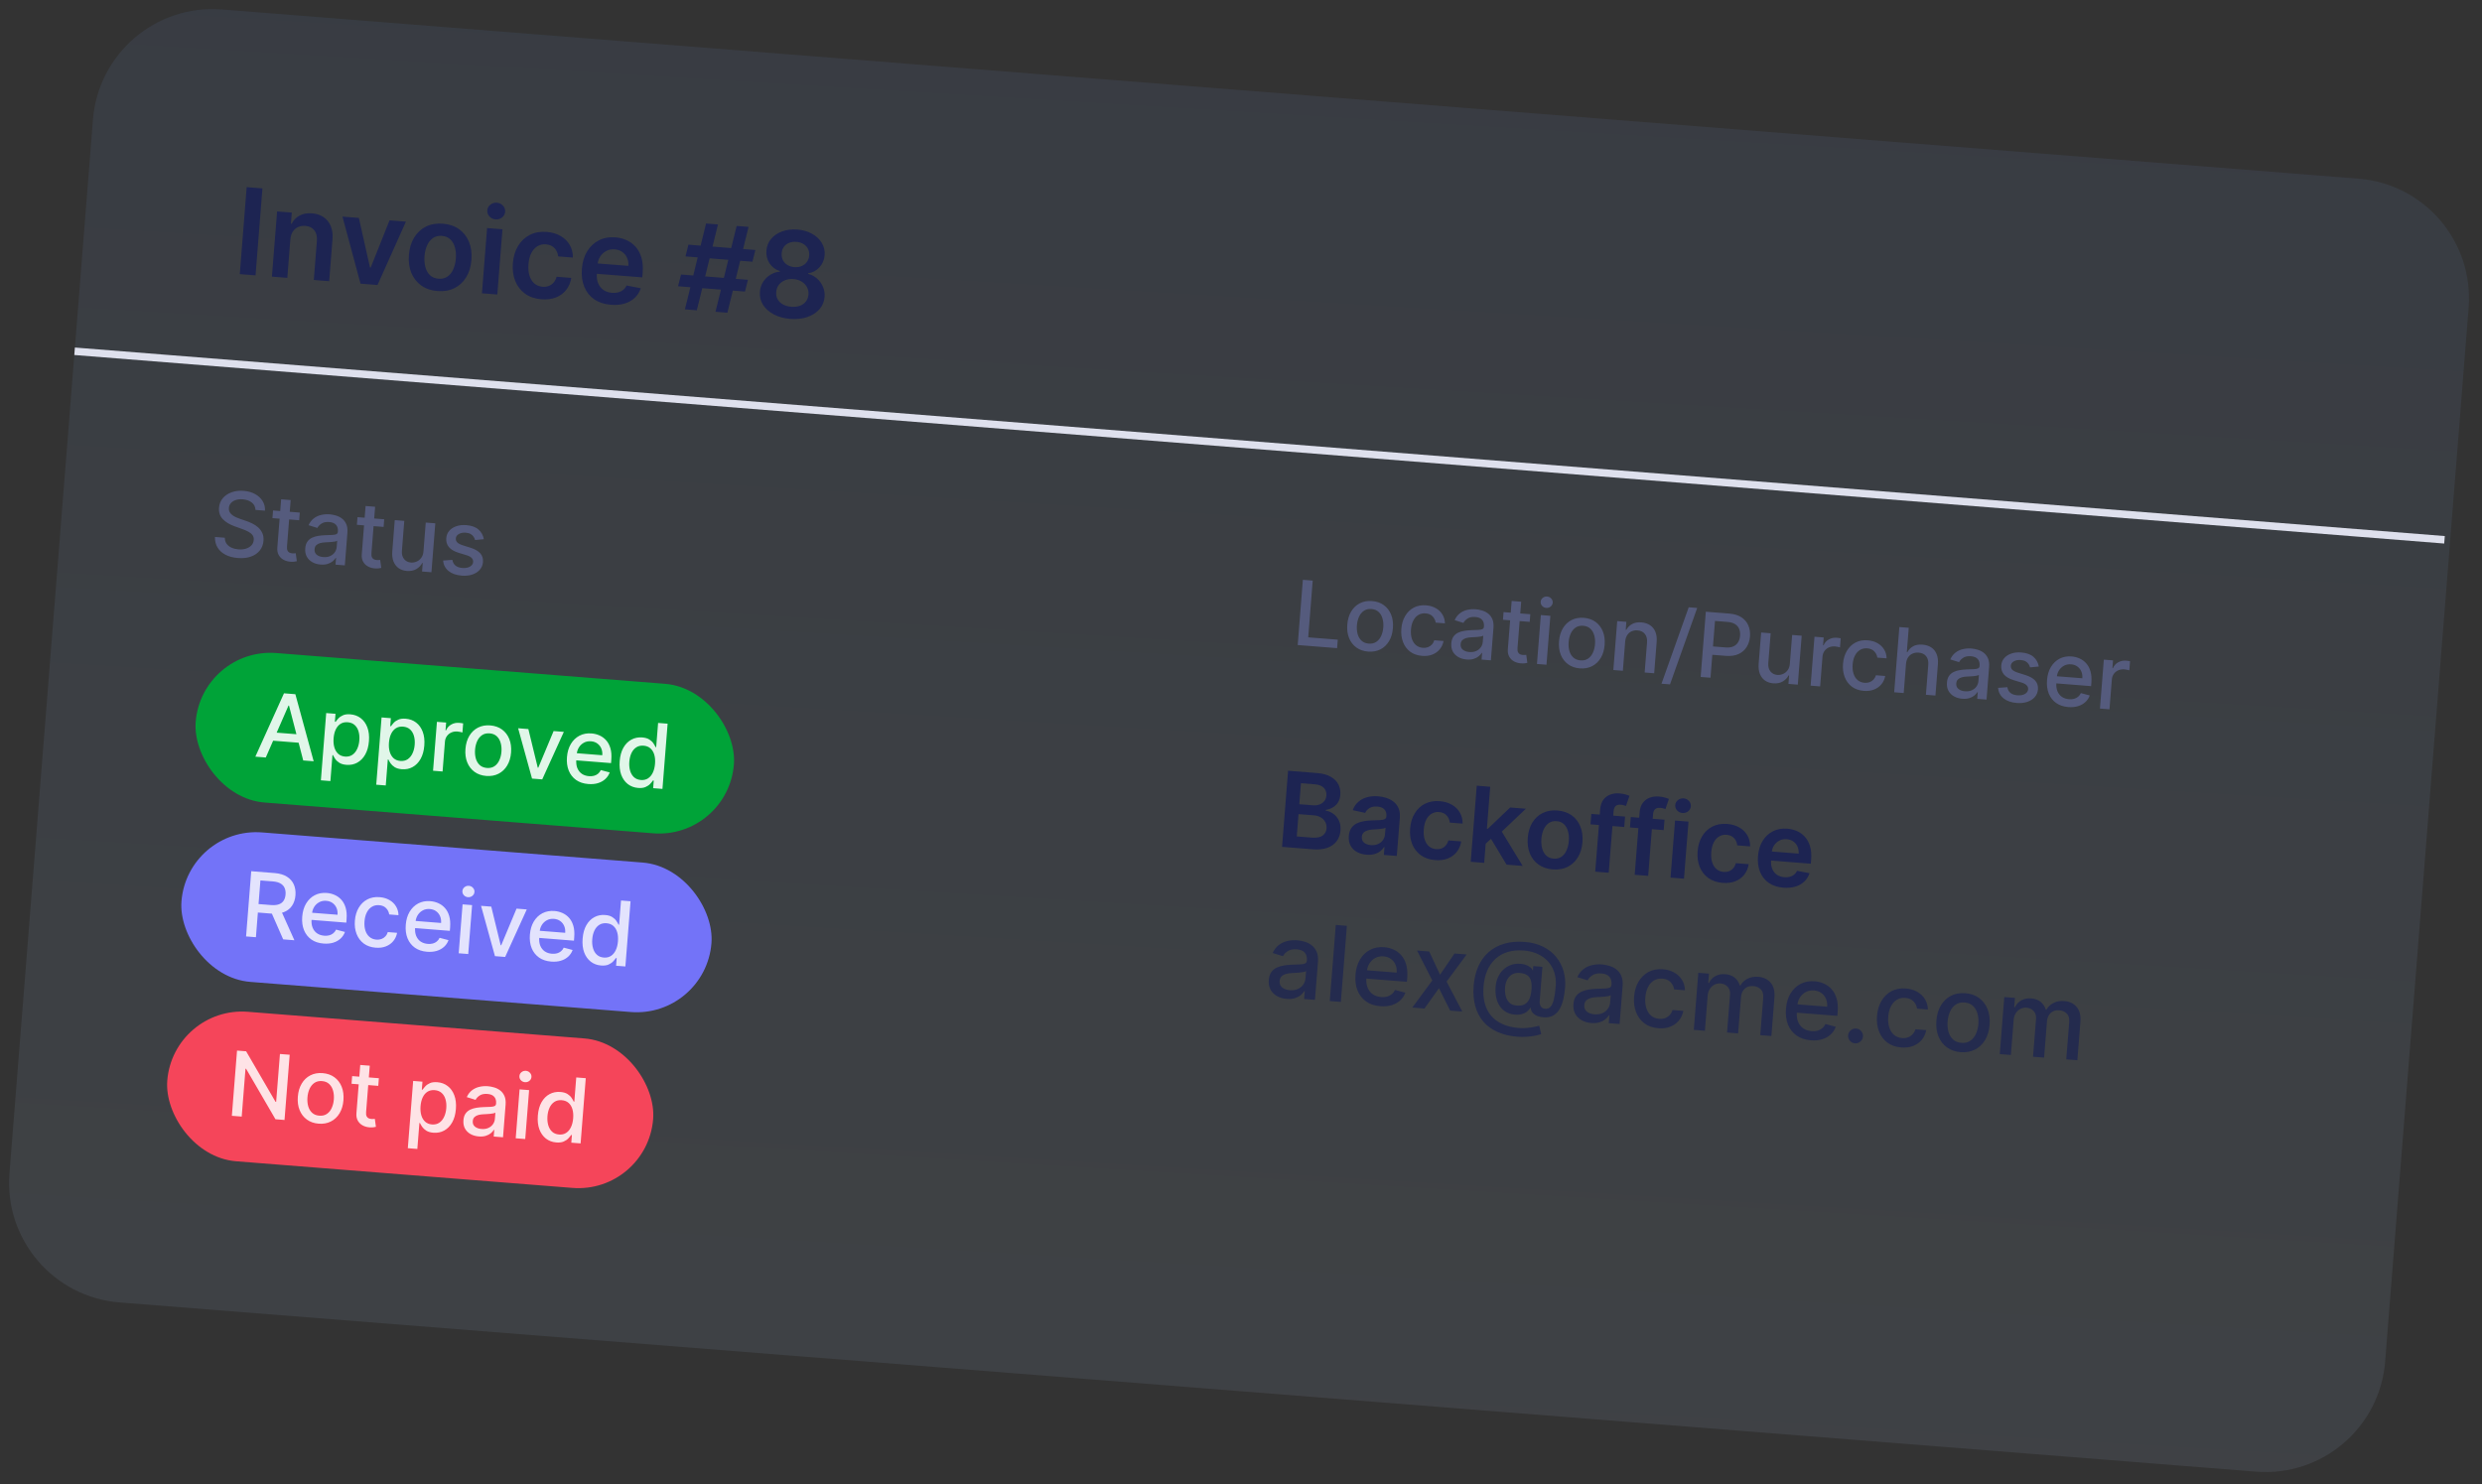 <svg width="331" height="198" viewBox="0 0 331 198" fill="none" xmlns="http://www.w3.org/2000/svg">
<rect x="0" y="0" width="331" height="198" fill="#333333" stroke="none"/>
<path d="M12.397 15.95C13.095 7.141 20.801 0.566 29.61 1.263L314.53 23.831C323.339 24.529 329.914 32.236 329.216 41.045L318.083 181.604C317.385 190.413 309.679 196.989 300.87 196.291L15.95 173.723C7.141 173.025 0.566 165.319 1.263 156.51L12.397 15.95Z" fill="url(#paint0_linear_16682_94548)" fill-opacity="0.1"/>
<path d="M9.949 46.853L326 72" stroke="#DEE0ED"/>
<rect x="26.886" y="86.314" width="72" height="20" rx="10" transform="rotate(4.529 26.886 86.314)" fill="#00A338"/>
<path d="M35.446 101.036L34.053 100.925L37.873 92.473L39.389 92.593L41.831 101.541L40.438 101.431L38.542 94.117L38.474 94.111L35.446 101.036ZM35.95 97.647L40.47 98.005L40.382 99.11L35.862 98.752L35.95 97.647ZM42.792 104.08L43.502 95.108L44.743 95.206L44.659 96.264L44.765 96.272C44.85 96.142 44.968 95.993 45.121 95.826C45.274 95.659 45.479 95.518 45.736 95.404C45.993 95.288 46.324 95.246 46.729 95.278C47.256 95.32 47.716 95.49 48.108 95.789C48.5 96.088 48.794 96.497 48.99 97.017C49.188 97.537 49.259 98.15 49.203 98.855C49.147 99.56 48.982 100.156 48.707 100.641C48.432 101.124 48.079 101.485 47.646 101.724C47.214 101.961 46.735 102.058 46.208 102.016C45.812 101.985 45.493 101.893 45.251 101.74C45.013 101.587 44.83 101.416 44.702 101.226C44.575 101.036 44.478 100.869 44.413 100.724L44.336 100.718L44.062 104.18L42.792 104.08ZM44.489 98.469C44.452 98.928 44.487 99.335 44.593 99.691C44.699 100.047 44.87 100.333 45.106 100.548C45.343 100.761 45.644 100.882 46.01 100.911C46.389 100.941 46.714 100.865 46.985 100.684C47.256 100.501 47.47 100.24 47.628 99.902C47.789 99.564 47.887 99.177 47.921 98.741C47.955 98.31 47.921 97.919 47.818 97.566C47.717 97.213 47.546 96.927 47.304 96.709C47.065 96.49 46.754 96.366 46.372 96.335C46.004 96.306 45.685 96.376 45.415 96.546C45.148 96.716 44.935 96.965 44.778 97.295C44.621 97.624 44.525 98.016 44.489 98.469ZM50.175 104.665L50.886 95.693L52.126 95.791L52.042 96.849L52.148 96.857C52.233 96.727 52.352 96.578 52.504 96.411C52.657 96.243 52.862 96.103 53.119 95.989C53.376 95.873 53.707 95.831 54.112 95.863C54.639 95.904 55.099 96.075 55.491 96.374C55.883 96.673 56.177 97.082 56.373 97.602C56.571 98.122 56.642 98.735 56.586 99.44C56.53 100.145 56.365 100.74 56.09 101.226C55.815 101.709 55.462 102.07 55.029 102.309C54.598 102.546 54.118 102.643 53.591 102.601C53.195 102.57 52.876 102.478 52.634 102.324C52.396 102.172 52.213 102 52.085 101.811C51.958 101.621 51.861 101.454 51.796 101.309L51.719 101.303L51.445 104.765L50.175 104.665ZM51.872 99.054C51.836 99.513 51.87 99.92 51.976 100.276C52.082 100.632 52.253 100.918 52.489 101.133C52.726 101.346 53.027 101.466 53.393 101.495C53.772 101.525 54.097 101.45 54.368 101.269C54.639 101.085 54.854 100.825 55.011 100.487C55.172 100.149 55.27 99.762 55.304 99.326C55.338 98.895 55.304 98.503 55.201 98.15C55.1 97.798 54.929 97.512 54.687 97.293C54.448 97.075 54.137 96.951 53.755 96.92C53.387 96.891 53.068 96.961 52.798 97.131C52.531 97.301 52.319 97.55 52.161 97.88C52.004 98.209 51.908 98.601 51.872 99.054ZM57.752 102.802L58.269 96.278L59.496 96.375L59.414 97.411L59.482 97.417C59.629 97.075 59.861 96.815 60.177 96.638C60.496 96.458 60.846 96.383 61.229 96.414C61.308 96.42 61.401 96.43 61.509 96.444C61.619 96.459 61.704 96.473 61.766 96.486L61.67 97.701C61.62 97.683 61.531 97.66 61.402 97.633C61.273 97.603 61.143 97.582 61.013 97.572C60.713 97.548 60.44 97.591 60.195 97.7C59.953 97.806 59.755 97.965 59.602 98.178C59.448 98.388 59.36 98.635 59.338 98.918L59.022 102.903L57.752 102.802ZM64.847 103.497C64.236 103.449 63.713 103.266 63.279 102.95C62.845 102.633 62.523 102.213 62.31 101.689C62.098 101.165 62.019 100.566 62.072 99.892C62.126 99.215 62.299 98.633 62.591 98.146C62.883 97.659 63.268 97.293 63.747 97.049C64.225 96.805 64.77 96.707 65.381 96.755C65.993 96.804 66.516 96.986 66.95 97.303C67.383 97.619 67.706 98.041 67.918 98.568C68.13 99.095 68.209 99.697 68.156 100.373C68.102 101.047 67.929 101.627 67.637 102.111C67.346 102.595 66.96 102.959 66.482 103.203C66.004 103.448 65.459 103.545 64.847 103.497ZM64.936 102.431C65.333 102.462 65.669 102.384 65.947 102.195C66.224 102.006 66.438 101.742 66.591 101.404C66.746 101.065 66.84 100.687 66.873 100.268C66.906 99.851 66.873 99.464 66.773 99.106C66.676 98.744 66.506 98.447 66.262 98.214C66.018 97.981 65.698 97.849 65.302 97.818C64.902 97.786 64.562 97.866 64.282 98.058C64.005 98.249 63.788 98.516 63.633 98.857C63.481 99.195 63.389 99.573 63.355 99.989C63.322 100.408 63.354 100.797 63.451 101.155C63.551 101.513 63.723 101.808 63.967 102.038C64.214 102.268 64.537 102.399 64.936 102.431ZM75.194 97.618L72.311 103.956L70.952 103.848L69.098 97.135L70.462 97.243L71.716 102.395L71.784 102.401L73.83 97.51L75.194 97.618ZM78.451 104.574C77.808 104.524 77.265 104.342 76.822 104.031C76.383 103.717 76.057 103.299 75.844 102.778C75.635 102.254 75.557 101.654 75.611 100.977C75.664 100.308 75.835 99.729 76.125 99.239C76.417 98.749 76.8 98.379 77.273 98.129C77.749 97.879 78.29 97.778 78.895 97.826C79.264 97.855 79.616 97.944 79.952 98.093C80.287 98.242 80.582 98.458 80.837 98.74C81.091 99.023 81.28 99.378 81.406 99.807C81.532 100.233 81.571 100.742 81.524 101.334L81.489 101.784L76.302 101.374L76.377 100.422L80.32 100.734C80.346 100.4 80.301 100.099 80.186 99.83C80.071 99.559 79.896 99.338 79.661 99.169C79.43 98.999 79.149 98.902 78.821 98.876C78.464 98.847 78.146 98.911 77.865 99.065C77.588 99.217 77.367 99.427 77.2 99.696C77.036 99.963 76.942 100.259 76.916 100.584L76.857 101.328C76.822 101.764 76.87 102.141 76.998 102.459C77.13 102.777 77.328 103.028 77.593 103.211C77.858 103.392 78.176 103.497 78.547 103.526C78.787 103.545 79.01 103.529 79.213 103.476C79.417 103.421 79.597 103.33 79.752 103.203C79.907 103.075 80.031 102.913 80.124 102.715L81.309 103.027C81.185 103.373 80.987 103.67 80.717 103.916C80.45 104.16 80.124 104.341 79.738 104.458C79.356 104.574 78.927 104.612 78.451 104.574ZM85.103 105.097C84.576 105.055 84.116 104.884 83.724 104.582C83.335 104.277 83.043 103.865 82.847 103.345C82.655 102.823 82.587 102.209 82.643 101.504C82.699 100.799 82.864 100.205 83.139 99.722C83.416 99.24 83.772 98.882 84.207 98.648C84.641 98.415 85.121 98.319 85.645 98.36C86.05 98.392 86.37 98.486 86.606 98.642C86.844 98.794 87.024 98.966 87.146 99.155C87.271 99.344 87.366 99.51 87.432 99.652L87.508 99.658L87.764 96.425L89.034 96.526L88.345 105.226L87.105 105.127L87.185 104.112L87.079 104.104C86.992 104.236 86.869 104.386 86.71 104.553C86.554 104.721 86.347 104.861 86.087 104.974C85.827 105.088 85.499 105.128 85.103 105.097ZM85.469 104.036C85.834 104.065 86.15 103.993 86.418 103.821C86.688 103.645 86.902 103.39 87.06 103.055C87.22 102.72 87.319 102.323 87.355 101.864C87.391 101.411 87.357 101.01 87.254 100.659C87.15 100.309 86.98 100.029 86.743 99.82C86.506 99.61 86.202 99.49 85.831 99.461C85.449 99.431 85.122 99.504 84.852 99.683C84.581 99.861 84.367 100.116 84.21 100.448C84.055 100.781 83.961 101.162 83.927 101.593C83.892 102.029 83.926 102.426 84.029 102.785C84.132 103.144 84.302 103.435 84.541 103.659C84.783 103.881 85.092 104.006 85.469 104.036Z" fill="#E1F6E9"/>
<rect x="24.991" y="110.239" width="70.899" height="20" rx="10" transform="rotate(4.529 24.991 110.239)" fill="#7373F8"/>
<path d="M32.816 124.903L33.505 116.203L36.607 116.448C37.281 116.502 37.831 116.662 38.257 116.929C38.686 117.197 38.995 117.545 39.183 117.973C39.372 118.398 39.445 118.879 39.403 119.414C39.36 119.946 39.211 120.406 38.956 120.794C38.703 121.178 38.344 121.465 37.879 121.653C37.416 121.841 36.848 121.909 36.174 121.856L33.825 121.67L33.914 120.54L36.145 120.716C36.569 120.75 36.92 120.716 37.196 120.616C37.474 120.515 37.685 120.354 37.828 120.131C37.971 119.909 38.056 119.635 38.081 119.309C38.107 118.981 38.066 118.691 37.958 118.44C37.852 118.19 37.67 117.99 37.411 117.841C37.155 117.69 36.811 117.597 36.377 117.563L34.729 117.432L34.129 125.007L32.816 124.903ZM37.422 121.318L39.261 125.413L37.765 125.295L35.969 121.202L37.422 121.318ZM43.145 125.853C42.502 125.802 41.959 125.621 41.516 125.31C41.077 124.995 40.751 124.578 40.538 124.057C40.329 123.533 40.251 122.932 40.305 122.255C40.358 121.587 40.529 121.008 40.819 120.518C41.111 120.028 41.494 119.658 41.967 119.408C42.443 119.157 42.983 119.056 43.59 119.104C43.958 119.134 44.31 119.223 44.645 119.372C44.981 119.521 45.276 119.737 45.53 120.019C45.785 120.301 45.974 120.657 46.1 121.086C46.226 121.512 46.265 122.021 46.218 122.613L46.183 123.063L40.996 122.652L41.071 121.701L45.013 122.013C45.04 121.679 44.995 121.377 44.88 121.109C44.765 120.838 44.59 120.617 44.355 120.447C44.123 120.278 43.843 120.18 43.515 120.154C43.158 120.126 42.84 120.189 42.559 120.344C42.282 120.496 42.06 120.706 41.894 120.975C41.73 121.241 41.636 121.537 41.61 121.863L41.551 122.606C41.516 123.043 41.563 123.42 41.692 123.738C41.824 124.056 42.022 124.307 42.287 124.49C42.552 124.671 42.87 124.776 43.241 124.805C43.481 124.824 43.703 124.807 43.907 124.755C44.111 124.7 44.291 124.609 44.446 124.481C44.601 124.354 44.725 124.192 44.818 123.994L46.003 124.306C45.879 124.652 45.681 124.948 45.411 125.195C45.144 125.439 44.818 125.619 44.432 125.737C44.05 125.852 43.62 125.891 43.145 125.853ZM50.102 126.404C49.47 126.354 48.938 126.168 48.505 125.846C48.075 125.521 47.758 125.096 47.554 124.569C47.351 124.043 47.275 123.453 47.327 122.799C47.379 122.136 47.55 121.561 47.84 121.074C48.129 120.584 48.512 120.214 48.988 119.964C49.464 119.714 50.009 119.613 50.623 119.662C51.119 119.701 51.553 119.828 51.927 120.043C52.3 120.255 52.593 120.534 52.805 120.882C53.02 121.229 53.132 121.624 53.143 122.067L51.907 121.969C51.863 121.658 51.728 121.382 51.502 121.142C51.279 120.902 50.965 120.766 50.56 120.734C50.206 120.706 49.888 120.775 49.607 120.94C49.329 121.104 49.103 121.351 48.929 121.682C48.754 122.01 48.649 122.406 48.612 122.871C48.574 123.347 48.614 123.763 48.731 124.12C48.848 124.477 49.031 124.761 49.279 124.971C49.531 125.182 49.836 125.302 50.196 125.33C50.436 125.349 50.658 125.323 50.86 125.25C51.066 125.175 51.242 125.06 51.388 124.903C51.537 124.747 51.648 124.553 51.72 124.322L52.956 124.42C52.878 124.839 52.711 125.204 52.455 125.518C52.199 125.831 51.871 126.067 51.471 126.226C51.074 126.386 50.617 126.445 50.102 126.404ZM56.953 126.947C56.31 126.896 55.767 126.715 55.325 126.403C54.885 126.089 54.559 125.671 54.347 125.15C54.137 124.626 54.06 124.026 54.113 123.349C54.166 122.681 54.337 122.102 54.627 121.612C54.919 121.122 55.302 120.752 55.775 120.501C56.251 120.251 56.792 120.15 57.398 120.198C57.766 120.227 58.118 120.316 58.454 120.466C58.79 120.615 59.085 120.83 59.339 121.113C59.593 121.395 59.783 121.751 59.908 122.18C60.034 122.606 60.074 123.115 60.027 123.706L59.991 124.157L54.804 123.746L54.88 122.794L58.822 123.107C58.848 122.772 58.804 122.471 58.688 122.203C58.573 121.931 58.398 121.711 58.163 121.541C57.932 121.372 57.652 121.274 57.323 121.248C56.966 121.22 56.648 121.283 56.368 121.437C56.091 121.589 55.869 121.8 55.702 122.069C55.539 122.335 55.444 122.631 55.418 122.957L55.359 123.7C55.325 124.136 55.372 124.513 55.501 124.831C55.632 125.149 55.83 125.4 56.095 125.584C56.36 125.764 56.678 125.869 57.049 125.899C57.29 125.918 57.512 125.901 57.715 125.849C57.919 125.794 58.099 125.703 58.254 125.575C58.41 125.448 58.534 125.285 58.626 125.087L59.811 125.399C59.687 125.746 59.49 126.042 59.219 126.289C58.952 126.532 58.626 126.713 58.24 126.831C57.858 126.946 57.429 126.985 56.953 126.947ZM61.172 127.149L61.689 120.624L62.959 120.724L62.442 127.249L61.172 127.149ZM62.41 119.668C62.189 119.65 62.005 119.561 61.858 119.402C61.715 119.239 61.651 119.055 61.667 118.848C61.684 118.638 61.776 118.466 61.943 118.331C62.114 118.194 62.309 118.134 62.53 118.151C62.751 118.168 62.934 118.258 63.078 118.421C63.224 118.581 63.29 118.765 63.273 118.975C63.257 119.182 63.163 119.354 62.993 119.491C62.825 119.626 62.631 119.685 62.41 119.668ZM70.25 121.302L67.367 127.639L66.008 127.532L64.154 120.819L65.518 120.927L66.772 126.079L66.84 126.084L68.886 121.194L70.25 121.302ZM73.507 128.258C72.864 128.207 72.321 128.026 71.878 127.714C71.439 127.4 71.113 126.983 70.9 126.461C70.691 125.938 70.613 125.337 70.667 124.66C70.72 123.992 70.891 123.413 71.181 122.923C71.473 122.433 71.856 122.063 72.329 121.813C72.805 121.562 73.345 121.461 73.951 121.509C74.32 121.538 74.672 121.628 75.007 121.777C75.343 121.926 75.638 122.142 75.892 122.424C76.146 122.706 76.336 123.062 76.462 123.491C76.588 123.917 76.627 124.426 76.58 125.018L76.545 125.468L71.358 125.057L71.433 124.106L75.375 124.418C75.402 124.084 75.357 123.782 75.242 123.514C75.126 123.242 74.952 123.022 74.717 122.852C74.485 122.683 74.205 122.585 73.877 122.559C73.52 122.531 73.201 122.594 72.921 122.749C72.644 122.901 72.422 123.111 72.256 123.38C72.092 123.646 71.998 123.942 71.972 124.268L71.913 125.011C71.878 125.447 71.925 125.824 72.054 126.142C72.186 126.461 72.384 126.711 72.648 126.895C72.913 127.075 73.231 127.18 73.603 127.21C73.843 127.229 74.065 127.212 74.269 127.16C74.473 127.105 74.653 127.014 74.808 126.886C74.963 126.759 75.087 126.596 75.18 126.399L76.365 126.71C76.241 127.057 76.043 127.353 75.773 127.6C75.506 127.844 75.18 128.024 74.794 128.142C74.412 128.257 73.982 128.296 73.507 128.258ZM80.158 128.781C79.632 128.739 79.172 128.567 78.78 128.265C78.391 127.961 78.099 127.549 77.903 127.029C77.711 126.506 77.643 125.893 77.699 125.187C77.754 124.482 77.92 123.888 78.195 123.406C78.472 122.923 78.828 122.565 79.263 122.332C79.697 122.098 80.177 122.002 80.701 122.044C81.106 122.076 81.426 122.17 81.661 122.325C81.9 122.478 82.08 122.649 82.202 122.838C82.327 123.028 82.422 123.193 82.488 123.335L82.564 123.341L82.82 120.109L84.09 120.209L83.401 128.909L82.161 128.811L82.241 127.796L82.135 127.787C82.048 127.92 81.925 128.07 81.766 128.237C81.61 128.404 81.403 128.544 81.143 128.658C80.883 128.771 80.555 128.812 80.158 128.781ZM80.525 127.72C80.89 127.749 81.206 127.677 81.474 127.504C81.744 127.329 81.958 127.074 82.115 126.738C82.276 126.404 82.374 126.007 82.411 125.548C82.447 125.095 82.413 124.693 82.309 124.343C82.206 123.993 82.036 123.713 81.799 123.503C81.562 123.293 81.258 123.174 80.887 123.144C80.505 123.114 80.178 123.188 79.908 123.366C79.637 123.544 79.423 123.799 79.266 124.132C79.111 124.464 79.017 124.846 78.983 125.276C78.948 125.712 78.982 126.11 79.085 126.468C79.187 126.827 79.358 127.119 79.597 127.343C79.839 127.564 80.148 127.69 80.525 127.72Z" fill="#E3E3FD"/>
<rect x="23.096" y="134.164" width="65" height="20" rx="10" transform="rotate(4.529 23.096 134.164)" fill="#F5455A"/>
<path d="M38.633 140.684L37.943 149.384L36.737 149.288L32.82 142.557L32.739 142.551L32.234 148.932L30.921 148.828L31.61 140.128L32.825 140.224L36.746 146.964L36.827 146.97L37.333 140.581L38.633 140.684ZM42.494 149.877C41.883 149.828 41.36 149.646 40.926 149.329C40.492 149.013 40.169 148.593 39.957 148.069C39.745 147.544 39.666 146.945 39.719 146.271C39.773 145.595 39.946 145.013 40.238 144.526C40.53 144.039 40.915 143.673 41.394 143.429C41.872 143.185 42.417 143.087 43.028 143.135C43.64 143.184 44.163 143.366 44.596 143.683C45.03 143.999 45.353 144.421 45.565 144.948C45.777 145.475 45.856 146.076 45.802 146.753C45.749 147.427 45.576 148.006 45.284 148.491C44.992 148.975 44.607 149.339 44.129 149.583C43.651 149.827 43.106 149.925 42.494 149.877ZM42.583 148.811C42.98 148.842 43.316 148.764 43.593 148.575C43.871 148.386 44.085 148.122 44.237 147.783C44.392 147.445 44.487 147.067 44.52 146.647C44.553 146.231 44.519 145.844 44.42 145.485C44.323 145.124 44.153 144.827 43.909 144.594C43.665 144.361 43.345 144.229 42.949 144.197C42.549 144.166 42.209 144.246 41.929 144.437C41.652 144.629 41.435 144.896 41.28 145.237C41.128 145.575 41.035 145.952 41.002 146.369C40.969 146.788 41.001 147.177 41.098 147.535C41.198 147.893 41.37 148.188 41.614 148.418C41.861 148.648 42.184 148.779 42.583 148.811ZM50.527 143.815L50.446 144.834L46.882 144.552L46.963 143.532L50.527 143.815ZM48.042 142.045L49.312 142.145L48.824 148.318C48.804 148.564 48.826 148.753 48.89 148.883C48.954 149.011 49.042 149.102 49.155 149.156C49.27 149.208 49.398 149.239 49.536 149.25C49.638 149.259 49.728 149.259 49.806 149.25C49.883 149.242 49.944 149.236 49.987 149.231L50.133 150.298C50.057 150.321 49.95 150.341 49.812 150.358C49.673 150.378 49.502 150.382 49.298 150.369C48.964 150.348 48.657 150.264 48.378 150.116C48.099 149.969 47.88 149.758 47.722 149.483C47.565 149.208 47.501 148.874 47.533 148.48L48.042 142.045ZM54.387 153.149L55.098 144.177L56.338 144.275L56.254 145.333L56.361 145.341C56.445 145.211 56.564 145.062 56.717 144.895C56.87 144.727 57.074 144.587 57.331 144.473C57.589 144.357 57.919 144.315 58.325 144.347C58.851 144.388 59.311 144.559 59.703 144.858C60.096 145.157 60.389 145.566 60.585 146.086C60.783 146.606 60.854 147.219 60.798 147.924C60.742 148.629 60.577 149.224 60.302 149.71C60.027 150.193 59.674 150.554 59.242 150.793C58.81 151.029 58.33 151.127 57.804 151.085C57.407 151.054 57.088 150.962 56.847 150.808C56.608 150.656 56.425 150.484 56.297 150.295C56.17 150.105 56.074 149.938 56.008 149.793L55.931 149.787L55.657 153.249L54.387 153.149ZM56.084 147.538C56.048 147.997 56.082 148.404 56.188 148.76C56.294 149.116 56.465 149.402 56.702 149.617C56.938 149.83 57.239 149.95 57.605 149.979C57.984 150.009 58.309 149.934 58.58 149.753C58.851 149.569 59.066 149.309 59.224 148.97C59.384 148.633 59.482 148.246 59.517 147.81C59.551 147.379 59.516 146.987 59.413 146.634C59.313 146.282 59.142 145.996 58.899 145.777C58.66 145.559 58.349 145.434 57.967 145.404C57.599 145.375 57.28 145.445 57.01 145.615C56.743 145.785 56.531 146.034 56.374 146.364C56.217 146.693 56.12 147.085 56.084 147.538ZM63.852 151.581C63.438 151.549 63.07 151.442 62.748 151.263C62.426 151.081 62.179 150.835 62.007 150.525C61.838 150.215 61.77 149.846 61.804 149.419C61.833 149.05 61.928 148.753 62.089 148.526C62.249 148.3 62.455 148.126 62.707 148.007C62.959 147.887 63.236 147.804 63.539 147.756C63.842 147.709 64.149 147.679 64.461 147.667C64.855 147.653 65.175 147.641 65.421 147.632C65.667 147.62 65.848 147.584 65.964 147.525C66.08 147.466 66.144 147.36 66.156 147.207L66.158 147.177C66.188 146.806 66.106 146.51 65.912 146.29C65.722 146.07 65.421 145.943 65.01 145.911C64.583 145.877 64.238 145.945 63.977 146.115C63.718 146.283 63.533 146.478 63.422 146.7L62.249 146.333C62.422 145.948 62.655 145.644 62.946 145.422C63.24 145.198 63.57 145.044 63.935 144.962C64.301 144.877 64.681 144.85 65.075 144.881C65.335 144.902 65.609 144.955 65.896 145.04C66.186 145.123 66.451 145.255 66.694 145.437C66.939 145.619 67.131 145.866 67.272 146.18C67.412 146.49 67.464 146.883 67.426 147.359L67.083 151.692L65.843 151.594L65.913 150.702L65.862 150.698C65.767 150.855 65.631 151.007 65.454 151.153C65.278 151.298 65.056 151.413 64.79 151.497C64.524 151.582 64.211 151.61 63.852 151.581ZM64.208 150.584C64.56 150.611 64.865 150.566 65.126 150.447C65.388 150.328 65.594 150.162 65.742 149.948C65.893 149.732 65.979 149.496 65.999 149.238L66.066 148.397C66.017 148.438 65.926 148.474 65.792 148.503C65.662 148.53 65.514 148.551 65.347 148.566C65.181 148.579 65.019 148.59 64.861 148.601C64.704 148.608 64.572 148.615 64.466 148.621C64.218 148.632 63.988 148.667 63.779 148.724C63.572 148.782 63.402 148.875 63.269 149.005C63.139 149.131 63.066 149.308 63.048 149.534C63.023 149.848 63.12 150.096 63.339 150.275C63.559 150.452 63.849 150.555 64.208 150.584ZM68.775 151.826L69.292 145.301L70.562 145.401L70.045 151.927L68.775 151.826ZM70.013 144.345C69.792 144.327 69.608 144.239 69.461 144.079C69.317 143.916 69.253 143.732 69.27 143.525C69.286 143.316 69.378 143.143 69.546 143.008C69.716 142.871 69.912 142.811 70.133 142.828C70.354 142.846 70.536 142.936 70.68 143.098C70.827 143.258 70.892 143.443 70.876 143.652C70.859 143.859 70.766 144.031 70.595 144.169C70.428 144.304 70.234 144.362 70.013 144.345ZM74.186 152.383C73.659 152.341 73.2 152.169 72.808 151.868C72.419 151.563 72.126 151.151 71.931 150.631C71.739 150.109 71.671 149.495 71.727 148.79C71.782 148.084 71.948 147.49 72.222 147.008C72.5 146.525 72.856 146.167 73.291 145.934C73.725 145.701 74.204 145.605 74.728 145.646C75.133 145.678 75.454 145.772 75.689 145.927C75.928 146.08 76.108 146.251 76.23 146.44C76.355 146.63 76.45 146.795 76.516 146.937L76.592 146.944L76.848 143.711L78.118 143.811L77.429 152.511L76.189 152.413L76.269 151.398L76.163 151.389C76.075 151.522 75.952 151.672 75.794 151.839C75.638 152.006 75.43 152.146 75.171 152.26C74.911 152.373 74.583 152.414 74.186 152.383ZM74.552 151.322C74.918 151.351 75.234 151.279 75.501 151.106C75.772 150.931 75.986 150.676 76.143 150.341C76.304 150.006 76.402 149.609 76.439 149.15C76.475 148.697 76.441 148.295 76.337 147.945C76.234 147.595 76.064 147.315 75.827 147.105C75.59 146.896 75.286 146.776 74.915 146.747C74.532 146.716 74.206 146.79 73.936 146.968C73.665 147.146 73.451 147.401 73.293 147.734C73.139 148.066 73.044 148.448 73.01 148.878C72.976 149.315 73.01 149.712 73.113 150.071C73.215 150.429 73.386 150.721 73.625 150.945C73.867 151.166 74.176 151.292 74.552 151.322Z" fill="#FEE3E6"/>
<path d="M170.975 112.954L171.779 102.804L175.664 103.112C176.398 103.17 176.998 103.334 177.466 103.604C177.937 103.871 178.277 104.212 178.487 104.627C178.7 105.043 178.787 105.502 178.747 106.004C178.714 106.417 178.607 106.765 178.425 107.046C178.243 107.324 178.011 107.544 177.729 107.704C177.447 107.865 177.138 107.972 176.801 108.025L176.794 108.124C177.152 108.172 177.489 108.31 177.803 108.538C178.121 108.763 178.371 109.065 178.554 109.445C178.737 109.826 178.808 110.273 178.767 110.789C178.725 111.314 178.561 111.777 178.273 112.176C177.986 112.572 177.576 112.871 177.045 113.071C176.514 113.272 175.86 113.341 175.084 113.28L170.975 112.954ZM172.935 111.564L174.913 111.72C175.58 111.773 176.071 111.684 176.385 111.453C176.703 111.219 176.878 110.9 176.91 110.497C176.934 110.196 176.881 109.92 176.751 109.667C176.622 109.41 176.426 109.202 176.162 109.041C175.899 108.878 175.578 108.781 175.198 108.751L173.171 108.59L172.935 111.564ZM173.276 107.267L175.095 107.411C175.412 107.436 175.702 107.401 175.966 107.305C176.23 107.206 176.443 107.055 176.605 106.852C176.771 106.646 176.866 106.394 176.889 106.097C176.92 105.704 176.807 105.369 176.55 105.092C176.296 104.816 175.898 104.657 175.356 104.614L173.497 104.467L173.276 107.267ZM182.246 114.002C181.764 113.964 181.336 113.843 180.963 113.641C180.594 113.435 180.31 113.154 180.113 112.795C179.918 112.438 179.841 112.009 179.88 111.51C179.914 111.081 180.022 110.732 180.203 110.464C180.384 110.195 180.618 109.988 180.905 109.841C181.193 109.694 181.512 109.591 181.862 109.533C182.216 109.471 182.58 109.435 182.953 109.425C183.403 109.414 183.768 109.401 184.048 109.387C184.329 109.369 184.535 109.326 184.667 109.256C184.803 109.184 184.877 109.062 184.891 108.89L184.893 108.86C184.923 108.487 184.835 108.189 184.63 107.967C184.424 107.744 184.114 107.617 183.697 107.584C183.258 107.549 182.902 107.617 182.629 107.788C182.359 107.96 182.17 108.172 182.06 108.426L180.403 108.056C180.572 107.604 180.821 107.234 181.149 106.948C181.478 106.658 181.869 106.453 182.32 106.332C182.772 106.209 183.264 106.168 183.796 106.21C184.163 106.239 184.525 106.311 184.881 106.426C185.238 106.54 185.559 106.709 185.844 106.931C186.129 107.149 186.349 107.435 186.504 107.786C186.662 108.138 186.722 108.566 186.682 109.072L186.278 114.167L184.553 114.03L184.636 112.984L184.577 112.979C184.451 113.182 184.282 113.368 184.069 113.538C183.859 113.704 183.602 113.832 183.295 113.92C182.993 114.006 182.643 114.033 182.246 114.002ZM182.817 112.72C183.177 112.749 183.495 112.703 183.77 112.581C184.046 112.457 184.265 112.281 184.425 112.055C184.59 111.828 184.683 111.575 184.705 111.294L184.776 110.397C184.716 110.439 184.617 110.474 184.479 110.503C184.343 110.532 184.192 110.555 184.024 110.572C183.857 110.588 183.691 110.602 183.527 110.612C183.364 110.623 183.222 110.631 183.101 110.638C182.831 110.654 182.587 110.694 182.369 110.76C182.151 110.826 181.975 110.928 181.841 111.067C181.707 111.203 181.631 111.386 181.612 111.618C181.586 111.948 181.687 112.207 181.915 112.395C182.143 112.582 182.443 112.691 182.817 112.72ZM191.391 114.721C190.631 114.661 189.992 114.442 189.473 114.066C188.957 113.689 188.576 113.195 188.328 112.583C188.085 111.969 187.993 111.277 188.054 110.507C188.115 109.734 188.318 109.063 188.662 108.495C189.007 107.924 189.463 107.495 190.031 107.207C190.603 106.917 191.26 106.801 192.004 106.86C192.621 106.909 193.159 107.066 193.617 107.332C194.078 107.595 194.435 107.944 194.686 108.379C194.938 108.811 195.062 109.303 195.058 109.855L193.343 109.719C193.303 109.347 193.162 109.028 192.92 108.763C192.682 108.495 192.346 108.343 191.914 108.309C191.547 108.28 191.217 108.354 190.924 108.53C190.631 108.703 190.392 108.967 190.208 109.321C190.027 109.676 189.916 110.109 189.875 110.621C189.834 111.14 189.875 111.592 189.997 111.978C190.12 112.36 190.31 112.662 190.569 112.886C190.831 113.106 191.148 113.231 191.521 113.26C191.786 113.281 192.026 113.25 192.242 113.168C192.462 113.082 192.65 112.949 192.807 112.769C192.964 112.588 193.08 112.363 193.155 112.093L194.87 112.229C194.784 112.764 194.588 113.229 194.281 113.623C193.974 114.015 193.575 114.309 193.084 114.506C192.593 114.7 192.028 114.772 191.391 114.721ZM197.962 112.688L198.128 110.522L198.416 110.545L201.394 107.704L203.49 107.87L199.828 111.35L199.456 111.32L197.962 112.688ZM196.137 114.947L196.941 104.797L198.735 104.94L197.931 115.09L196.137 114.947ZM200.915 115.326L198.711 111.665L200.02 110.497L203.061 115.496L200.915 115.326ZM207.078 115.964C206.335 115.905 205.703 115.69 205.184 115.32C204.665 114.95 204.278 114.459 204.024 113.847C203.773 113.235 203.679 112.536 203.741 111.75C203.804 110.963 204.007 110.286 204.351 109.718C204.699 109.151 205.158 108.725 205.729 108.441C206.3 108.157 206.957 108.044 207.701 108.103C208.444 108.162 209.075 108.377 209.595 108.747C210.114 109.117 210.499 109.61 210.749 110.225C211.003 110.84 211.099 111.541 211.037 112.327C210.974 113.114 210.77 113.789 210.422 114.353C210.078 114.918 209.621 115.342 209.05 115.626C208.479 115.91 207.821 116.023 207.078 115.964ZM207.202 114.527C207.605 114.559 207.951 114.475 208.239 114.275C208.528 114.072 208.753 113.787 208.915 113.421C209.08 113.055 209.181 112.641 209.218 112.178C209.255 111.712 209.221 111.286 209.115 110.898C209.013 110.508 208.835 110.19 208.582 109.944C208.329 109.697 208.001 109.558 207.598 109.527C207.185 109.494 206.832 109.579 206.54 109.782C206.252 109.985 206.024 110.271 205.859 110.641C205.697 111.007 205.597 111.423 205.561 111.889C205.524 112.351 205.557 112.776 205.659 113.163C205.765 113.551 205.944 113.867 206.197 114.113C206.454 114.357 206.789 114.494 207.202 114.527ZM216.719 108.917L216.609 110.305L212.109 109.949L212.219 108.561L216.719 108.917ZM212.741 116.263L213.401 107.931C213.441 107.419 213.581 107.001 213.819 106.678C214.061 106.355 214.369 106.123 214.742 105.983C215.116 105.843 215.522 105.79 215.962 105.825C216.272 105.85 216.546 105.896 216.783 105.965C217.021 106.034 217.195 106.093 217.308 106.141L216.841 107.501C216.767 107.472 216.673 107.441 216.559 107.409C216.446 107.373 216.318 107.35 216.176 107.338C215.842 107.312 215.599 107.374 215.448 107.525C215.3 107.673 215.214 107.896 215.19 108.193L214.54 116.405L212.741 116.263ZM221.98 109.334L221.87 110.722L217.37 110.365L217.48 108.978L221.98 109.334ZM218.002 116.679L218.662 108.348C218.702 107.836 218.842 107.418 219.08 107.095C219.322 106.771 219.629 106.54 220.003 106.4C220.376 106.26 220.783 106.207 221.222 106.242C221.533 106.267 221.807 106.313 222.044 106.382C222.281 106.45 222.456 106.509 222.569 106.558L222.102 107.917C222.028 107.888 221.934 107.858 221.82 107.825C221.707 107.79 221.579 107.766 221.437 107.755C221.103 107.729 220.86 107.791 220.709 107.942C220.561 108.09 220.475 108.312 220.451 108.61L219.801 116.822L218.002 116.679ZM222.782 117.058L223.385 109.445L225.179 109.588L224.576 117.2L222.782 117.058ZM224.372 108.436C224.088 108.414 223.851 108.3 223.661 108.096C223.472 107.888 223.387 107.65 223.409 107.383C223.43 107.112 223.551 106.89 223.771 106.718C223.991 106.543 224.243 106.466 224.527 106.489C224.814 106.511 225.051 106.627 225.237 106.834C225.427 107.039 225.512 107.277 225.49 107.547C225.469 107.815 225.348 108.037 225.128 108.212C224.912 108.384 224.66 108.459 224.372 108.436ZM229.73 117.758C228.97 117.698 228.33 117.479 227.812 117.102C227.296 116.726 226.915 116.232 226.667 115.62C226.423 115.006 226.332 114.314 226.393 113.544C226.454 112.771 226.657 112.1 227.001 111.532C227.346 110.961 227.802 110.532 228.37 110.244C228.941 109.954 229.599 109.838 230.342 109.897C230.96 109.946 231.498 110.103 231.956 110.369C232.417 110.631 232.773 110.98 233.025 111.416C233.277 111.848 233.401 112.34 233.397 112.892L231.682 112.756C231.642 112.384 231.501 112.065 231.259 111.8C231.021 111.531 230.685 111.38 230.253 111.346C229.886 111.317 229.556 111.39 229.263 111.567C228.97 111.74 228.731 112.003 228.547 112.358C228.366 112.713 228.255 113.146 228.214 113.658C228.173 114.177 228.214 114.629 228.336 115.014C228.459 115.396 228.649 115.699 228.908 115.922C229.169 116.143 229.487 116.267 229.86 116.297C230.125 116.318 230.365 116.287 230.581 116.204C230.8 116.119 230.989 115.986 231.146 115.805C231.303 115.625 231.419 115.4 231.494 115.13L233.209 115.266C233.123 115.801 232.927 116.266 232.619 116.66C232.313 117.051 231.913 117.346 231.422 117.543C230.932 117.737 230.367 117.808 229.73 117.758ZM237.834 118.4C237.071 118.339 236.424 118.129 235.894 117.767C235.368 117.403 234.979 116.917 234.728 116.309C234.477 115.697 234.384 114.993 234.447 114.197C234.509 113.414 234.712 112.738 235.056 112.17C235.404 111.599 235.86 111.17 236.425 110.882C236.99 110.591 237.636 110.474 238.363 110.532C238.832 110.569 239.268 110.68 239.673 110.865C240.081 111.047 240.432 111.308 240.728 111.647C241.027 111.987 241.25 112.406 241.396 112.907C241.543 113.404 241.59 113.986 241.537 114.653L241.494 115.204L235.254 114.709L235.35 113.5L239.87 113.858C239.893 113.514 239.843 113.203 239.719 112.924C239.595 112.641 239.409 112.412 239.16 112.236C238.915 112.06 238.62 111.959 238.277 111.932C237.91 111.903 237.581 111.966 237.289 112.123C236.998 112.276 236.763 112.49 236.585 112.765C236.41 113.037 236.308 113.343 236.278 113.683L236.194 114.739C236.159 115.182 236.21 115.568 236.347 115.898C236.484 116.225 236.691 116.484 236.968 116.675C237.246 116.864 237.58 116.973 237.97 117.004C238.231 117.025 238.47 117.007 238.687 116.951C238.904 116.892 239.097 116.796 239.263 116.663C239.43 116.53 239.562 116.359 239.658 116.15L241.318 116.471C241.177 116.906 240.945 117.276 240.622 117.583C240.302 117.887 239.905 118.112 239.431 118.257C238.958 118.399 238.426 118.447 237.834 118.4Z" fill="#1D2452"/>
<path d="M171.593 133.236C171.11 133.197 170.681 133.074 170.306 132.864C169.93 132.652 169.642 132.365 169.441 132.003C169.244 131.641 169.165 131.211 169.204 130.712C169.238 130.283 169.349 129.936 169.536 129.671C169.723 129.407 169.964 129.205 170.257 129.065C170.551 128.926 170.875 128.828 171.228 128.773C171.582 128.718 171.94 128.683 172.304 128.669C172.764 128.652 173.137 128.638 173.424 128.628C173.711 128.614 173.922 128.573 174.057 128.503C174.192 128.434 174.267 128.311 174.281 128.132L174.284 128.097C174.318 127.665 174.222 127.32 173.997 127.062C173.774 126.805 173.424 126.658 172.945 126.62C172.446 126.58 172.044 126.66 171.739 126.859C171.437 127.054 171.222 127.281 171.091 127.54L169.724 127.113C169.926 126.663 170.196 126.309 170.536 126.05C170.879 125.788 171.264 125.609 171.691 125.513C172.118 125.414 172.561 125.383 173.02 125.419C173.324 125.443 173.643 125.505 173.978 125.605C174.316 125.701 174.626 125.855 174.908 126.067C175.194 126.279 175.419 126.568 175.583 126.934C175.747 127.296 175.807 127.754 175.763 128.309L175.363 133.365L173.916 133.25L173.998 132.209L173.939 132.204C173.828 132.389 173.669 132.565 173.463 132.735C173.256 132.905 172.998 133.039 172.688 133.138C172.377 133.236 172.012 133.269 171.593 133.236ZM172.009 132.072C172.419 132.104 172.775 132.051 173.079 131.912C173.386 131.773 173.626 131.58 173.798 131.331C173.975 131.079 174.075 130.802 174.098 130.502L174.176 129.52C174.119 129.569 174.013 129.61 173.857 129.645C173.705 129.676 173.532 129.7 173.338 129.718C173.144 129.733 172.955 129.746 172.771 129.758C172.587 129.767 172.434 129.775 172.31 129.781C172.02 129.795 171.752 129.835 171.508 129.902C171.266 129.97 171.068 130.079 170.913 130.229C170.762 130.377 170.676 130.583 170.655 130.847C170.626 131.214 170.739 131.502 170.995 131.712C171.252 131.919 171.59 132.038 172.009 132.072ZM179.622 123.488L178.818 133.638L177.337 133.521L178.141 123.371L179.622 123.488ZM184.081 134.21C183.331 134.15 182.697 133.939 182.181 133.576C181.668 133.209 181.288 132.722 181.04 132.114C180.796 131.503 180.705 130.802 180.768 130.012C180.829 129.233 181.029 128.557 181.367 127.985C181.708 127.414 182.155 126.982 182.706 126.69C183.262 126.398 183.893 126.28 184.6 126.336C185.029 126.37 185.44 126.474 185.832 126.648C186.224 126.822 186.568 127.074 186.864 127.403C187.161 127.733 187.382 128.148 187.529 128.648C187.675 129.145 187.721 129.739 187.667 130.429L187.625 130.955L181.574 130.475L181.662 129.365L186.261 129.729C186.292 129.34 186.24 128.988 186.105 128.675C185.971 128.358 185.767 128.101 185.493 127.903C185.223 127.705 184.896 127.592 184.513 127.561C184.096 127.528 183.725 127.602 183.398 127.782C183.075 127.959 182.816 128.205 182.621 128.519C182.431 128.829 182.32 129.175 182.29 129.555L182.221 130.422C182.181 130.931 182.236 131.371 182.386 131.742C182.54 132.113 182.771 132.405 183.08 132.619C183.389 132.83 183.76 132.952 184.193 132.987C184.473 133.009 184.733 132.99 184.97 132.929C185.208 132.864 185.418 132.758 185.599 132.609C185.78 132.461 185.925 132.271 186.033 132.04L187.416 132.404C187.271 132.808 187.04 133.154 186.725 133.442C186.413 133.726 186.032 133.937 185.583 134.074C185.136 134.209 184.636 134.254 184.081 134.21ZM190.599 126.911L192.044 130.008L193.974 127.178L195.594 127.307L192.919 130.925L195.011 134.921L193.391 134.793L191.901 131.812L189.966 134.521L188.34 134.393L191.011 130.774L188.973 126.782L190.599 126.911ZM202.405 138.284C201.381 138.203 200.483 137.991 199.713 137.647C198.945 137.307 198.312 136.845 197.813 136.26C197.313 135.678 196.954 134.985 196.736 134.18C196.517 133.374 196.447 132.47 196.527 131.465C196.604 130.487 196.816 129.62 197.162 128.862C197.508 128.105 197.973 127.474 198.559 126.968C199.147 126.459 199.843 126.091 200.646 125.862C201.449 125.633 202.346 125.557 203.337 125.636C204.285 125.711 205.109 125.926 205.809 126.281C206.51 126.635 207.085 127.092 207.536 127.649C207.991 128.207 208.317 128.832 208.515 129.522C208.713 130.213 208.783 130.931 208.723 131.678C208.682 132.2 208.609 132.708 208.503 133.202C208.398 133.692 208.24 134.132 208.029 134.521C207.823 134.907 207.543 135.207 207.19 135.422C206.841 135.633 206.401 135.723 205.872 135.691C205.59 135.679 205.32 135.624 205.062 135.528C204.804 135.431 204.589 135.291 204.417 135.107C204.246 134.921 204.151 134.694 204.132 134.426L204.072 134.422C203.978 134.61 203.831 134.782 203.633 134.936C203.435 135.086 203.188 135.2 202.893 135.276C202.601 135.349 202.267 135.363 201.892 135.316C201.477 135.267 201.109 135.143 200.789 134.945C200.469 134.746 200.202 134.486 199.989 134.163C199.778 133.841 199.626 133.466 199.534 133.04C199.441 132.614 199.415 132.146 199.455 131.637C199.494 131.148 199.6 130.716 199.773 130.341C199.946 129.962 200.165 129.642 200.432 129.381C200.702 129.116 201.004 128.914 201.338 128.774C201.672 128.634 202.018 128.557 202.379 128.542C202.729 128.53 203.047 128.565 203.333 128.648C203.619 128.73 203.853 128.84 204.035 128.978C204.22 129.115 204.332 129.259 204.37 129.408L204.434 129.413L204.478 128.858L205.697 128.955L205.333 133.554C205.312 133.815 205.363 134.042 205.484 134.234C205.608 134.427 205.797 134.533 206.052 134.554C206.353 134.577 206.596 134.485 206.782 134.277C206.971 134.07 207.119 133.739 207.225 133.285C207.334 132.832 207.417 132.246 207.473 131.529C207.513 131.027 207.483 130.549 207.382 130.096C207.286 129.639 207.121 129.221 206.888 128.84C206.66 128.456 206.367 128.119 206.011 127.828C205.655 127.537 205.242 127.301 204.77 127.121C204.303 126.941 203.778 126.828 203.196 126.782C202.407 126.719 201.695 126.786 201.061 126.982C200.427 127.174 199.881 127.482 199.422 127.904C198.966 128.327 198.604 128.849 198.336 129.469C198.071 130.086 197.907 130.79 197.844 131.579C197.779 132.402 197.832 133.141 198.003 133.796C198.174 134.448 198.459 135.009 198.857 135.48C199.255 135.95 199.764 136.323 200.384 136.598C201.004 136.877 201.73 137.049 202.562 137.115C202.933 137.144 203.299 137.14 203.661 137.102C204.022 137.068 204.345 137.02 204.63 136.959C204.917 136.902 205.132 136.855 205.274 136.816L205.535 137.929C205.323 138.008 205.043 138.081 204.695 138.147C204.351 138.212 203.978 138.259 203.577 138.287C203.179 138.316 202.788 138.315 202.405 138.284ZM202.276 134.125C202.705 134.159 203.057 134.1 203.332 133.949C203.61 133.798 203.82 133.557 203.963 133.226C204.109 132.892 204.202 132.467 204.243 131.952C204.28 131.449 204.247 131.044 204.145 130.737C204.046 130.427 203.872 130.197 203.621 130.047C203.374 129.895 203.047 129.802 202.641 129.77C202.267 129.74 201.941 129.806 201.662 129.967C201.387 130.128 201.168 130.358 201.004 130.658C200.844 130.958 200.747 131.297 200.714 131.677C200.686 132.077 200.712 132.458 200.793 132.82C200.878 133.18 201.037 133.478 201.271 133.716C201.508 133.954 201.843 134.091 202.276 134.125ZM212.221 136.454C211.739 136.415 211.31 136.292 210.934 136.082C210.559 135.87 210.271 135.583 210.07 135.221C209.872 134.86 209.793 134.429 209.833 133.93C209.867 133.501 209.978 133.154 210.165 132.89C210.352 132.625 210.592 132.423 210.886 132.283C211.18 132.144 211.503 132.046 211.857 131.991C212.21 131.936 212.569 131.901 212.932 131.887C213.392 131.87 213.766 131.856 214.053 131.846C214.34 131.832 214.551 131.791 214.686 131.722C214.821 131.652 214.896 131.529 214.91 131.35L214.912 131.316C214.947 130.883 214.851 130.538 214.625 130.28C214.403 130.023 214.052 129.876 213.573 129.838C213.074 129.799 212.672 129.878 212.367 130.077C212.066 130.272 211.85 130.5 211.72 130.758L210.352 130.331C210.554 129.882 210.825 129.527 211.165 129.268C211.508 129.006 211.893 128.827 212.319 128.731C212.746 128.632 213.189 128.601 213.648 128.637C213.952 128.661 214.272 128.723 214.606 128.823C214.944 128.919 215.255 129.074 215.537 129.285C215.823 129.498 216.048 129.786 216.212 130.152C216.376 130.514 216.436 130.972 216.392 131.528L215.991 136.583L214.544 136.468L214.627 135.427L214.567 135.423C214.456 135.607 214.298 135.784 214.091 135.953C213.885 136.123 213.627 136.257 213.316 136.356C213.006 136.454 212.641 136.487 212.221 136.454ZM212.638 135.29C213.047 135.322 213.404 135.269 213.708 135.13C214.015 134.991 214.254 134.798 214.427 134.549C214.603 134.297 214.703 134.02 214.727 133.72L214.805 132.738C214.748 132.787 214.641 132.828 214.486 132.863C214.334 132.894 214.16 132.918 213.966 132.936C213.772 132.951 213.583 132.964 213.399 132.976C213.216 132.985 213.062 132.993 212.939 133C212.648 133.013 212.381 133.053 212.136 133.12C211.895 133.188 211.697 133.297 211.542 133.447C211.391 133.595 211.304 133.801 211.283 134.065C211.254 134.432 211.368 134.72 211.624 134.93C211.88 135.137 212.218 135.256 212.638 135.29ZM221.16 137.147C220.423 137.088 219.802 136.871 219.296 136.495C218.794 136.116 218.425 135.62 218.187 135.006C217.95 134.392 217.861 133.704 217.922 132.94C217.983 132.167 218.183 131.496 218.52 130.928C218.858 130.356 219.305 129.925 219.86 129.633C220.415 129.341 221.051 129.223 221.768 129.28C222.346 129.326 222.853 129.474 223.288 129.725C223.724 129.972 224.066 130.298 224.313 130.704C224.564 131.109 224.695 131.57 224.707 132.086L223.265 131.972C223.214 131.609 223.057 131.287 222.793 131.007C222.532 130.727 222.166 130.569 221.694 130.531C221.281 130.498 220.91 130.579 220.582 130.772C220.258 130.963 219.994 131.251 219.791 131.637C219.587 132.02 219.464 132.482 219.421 133.024C219.377 133.579 219.424 134.065 219.56 134.482C219.697 134.898 219.91 135.229 220.2 135.475C220.493 135.721 220.849 135.86 221.269 135.894C221.55 135.916 221.808 135.885 222.044 135.8C222.284 135.713 222.489 135.578 222.66 135.395C222.834 135.213 222.963 134.987 223.048 134.718L224.49 134.832C224.398 135.32 224.203 135.747 223.905 136.112C223.606 136.478 223.224 136.753 222.757 136.939C222.293 137.125 221.761 137.194 221.16 137.147ZM225.884 137.366L226.487 129.754L227.909 129.866L227.811 131.105L227.905 131.113C228.097 130.706 228.382 130.399 228.761 130.193C229.14 129.984 229.581 129.899 230.083 129.939C230.592 129.979 231.008 130.132 231.333 130.397C231.661 130.662 231.891 131.01 232.024 131.439L232.103 131.445C232.317 131.053 232.632 130.752 233.047 130.543C233.463 130.33 233.945 130.245 234.494 130.288C235.184 130.343 235.73 130.604 236.132 131.071C236.537 131.539 236.705 132.209 236.636 133.081L236.232 138.186L234.75 138.069L235.143 133.103C235.184 132.587 235.073 132.203 234.811 131.949C234.548 131.696 234.222 131.553 233.832 131.523C233.35 131.484 232.963 131.603 232.672 131.879C232.381 132.152 232.217 132.52 232.181 132.983L231.796 137.835L230.319 137.718L230.72 132.657C230.753 132.244 230.65 131.902 230.413 131.631C230.175 131.359 229.849 131.207 229.436 131.174C229.155 131.152 228.89 131.206 228.641 131.336C228.394 131.462 228.188 131.651 228.022 131.9C227.86 132.15 227.765 132.447 227.737 132.79L227.366 137.484L225.884 137.366ZM241.487 138.757C240.737 138.697 240.104 138.486 239.587 138.123C239.074 137.756 238.694 137.269 238.446 136.661C238.202 136.05 238.111 135.349 238.174 134.559C238.236 133.78 238.435 133.104 238.773 132.532C239.114 131.961 239.561 131.529 240.113 131.237C240.668 130.945 241.299 130.827 242.006 130.883C242.435 130.917 242.846 131.021 243.238 131.195C243.63 131.369 243.974 131.621 244.27 131.95C244.567 132.28 244.788 132.695 244.935 133.195C245.082 133.692 245.128 134.286 245.073 134.976L245.031 135.502L238.98 135.022L239.068 133.912L243.667 134.276C243.698 133.887 243.646 133.535 243.511 133.222C243.377 132.905 243.173 132.648 242.899 132.45C242.629 132.253 242.302 132.139 241.919 132.108C241.502 132.075 241.131 132.149 240.804 132.329C240.481 132.506 240.222 132.752 240.028 133.066C239.837 133.376 239.726 133.722 239.696 134.102L239.627 134.969C239.587 135.478 239.642 135.918 239.792 136.289C239.946 136.66 240.177 136.952 240.486 137.166C240.795 137.377 241.166 137.499 241.599 137.534C241.88 137.556 242.139 137.537 242.376 137.476C242.614 137.411 242.824 137.305 243.005 137.156C243.186 137.008 243.331 136.818 243.439 136.587L244.822 136.951C244.677 137.355 244.446 137.701 244.131 137.989C243.819 138.273 243.439 138.484 242.989 138.621C242.543 138.756 242.042 138.801 241.487 138.757ZM247.378 139.164C247.107 139.142 246.882 139.028 246.702 138.821C246.523 138.61 246.444 138.368 246.465 138.094C246.487 137.823 246.603 137.599 246.813 137.423C247.023 137.244 247.264 137.165 247.535 137.186C247.806 137.208 248.031 137.323 248.21 137.534C248.39 137.741 248.469 137.98 248.448 138.251C248.434 138.433 248.374 138.596 248.269 138.74C248.168 138.882 248.04 138.992 247.884 139.069C247.729 139.146 247.56 139.178 247.378 139.164ZM253.556 139.713C252.819 139.654 252.198 139.437 251.693 139.061C251.191 138.683 250.821 138.186 250.584 137.572C250.346 136.958 250.258 136.27 250.319 135.506C250.38 134.733 250.579 134.063 250.917 133.494C251.255 132.922 251.701 132.491 252.256 132.199C252.811 131.907 253.447 131.789 254.164 131.846C254.742 131.892 255.249 132.04 255.685 132.291C256.121 132.538 256.463 132.864 256.71 133.27C256.96 133.675 257.092 134.136 257.104 134.652L255.662 134.538C255.611 134.175 255.453 133.853 255.19 133.573C254.929 133.293 254.563 133.135 254.09 133.097C253.677 133.064 253.307 133.145 252.979 133.338C252.655 133.529 252.391 133.817 252.187 134.203C251.984 134.586 251.861 135.048 251.818 135.59C251.774 136.145 251.82 136.631 251.957 137.048C252.094 137.464 252.307 137.795 252.596 138.041C252.889 138.287 253.246 138.426 253.665 138.46C253.946 138.482 254.205 138.451 254.441 138.366C254.68 138.279 254.886 138.144 255.056 137.961C255.23 137.779 255.36 137.553 255.444 137.284L256.886 137.398C256.795 137.886 256.599 138.313 256.301 138.678C256.003 139.044 255.62 139.319 255.154 139.505C254.69 139.691 254.157 139.76 253.556 139.713ZM261.475 140.34C260.761 140.283 260.151 140.071 259.645 139.701C259.139 139.332 258.762 138.842 258.515 138.23C258.267 137.619 258.175 136.92 258.237 136.134C258.3 135.344 258.501 134.665 258.842 134.097C259.183 133.529 259.633 133.102 260.19 132.817C260.748 132.532 261.384 132.418 262.098 132.475C262.811 132.531 263.421 132.744 263.927 133.113C264.433 133.483 264.81 133.975 265.057 134.589C265.304 135.204 265.397 135.906 265.334 136.696C265.272 137.482 265.07 138.158 264.73 138.723C264.389 139.287 263.94 139.712 263.382 139.997C262.824 140.282 262.188 140.396 261.475 140.34ZM261.578 139.096C262.041 139.133 262.434 139.041 262.757 138.821C263.08 138.6 263.331 138.293 263.508 137.898C263.689 137.503 263.799 137.061 263.838 136.572C263.876 136.087 263.837 135.635 263.721 135.216C263.608 134.795 263.409 134.449 263.125 134.177C262.841 133.905 262.467 133.751 262.005 133.714C261.539 133.677 261.142 133.77 260.815 133.994C260.492 134.218 260.239 134.528 260.058 134.926C259.881 135.321 259.773 135.762 259.734 136.247C259.695 136.736 259.733 137.19 259.846 137.608C259.962 138.026 260.163 138.369 260.448 138.638C260.735 138.907 261.112 139.059 261.578 139.096ZM266.69 140.598L267.292 132.986L268.715 133.099L268.617 134.338L268.711 134.345C268.903 133.938 269.188 133.631 269.567 133.425C269.946 133.216 270.386 133.131 270.889 133.171C271.397 133.211 271.814 133.364 272.139 133.629C272.467 133.894 272.697 134.242 272.829 134.671L272.909 134.678C273.123 134.286 273.437 133.985 273.853 133.775C274.269 133.562 274.751 133.477 275.299 133.52C275.99 133.575 276.536 133.836 276.938 134.303C277.343 134.771 277.511 135.441 277.442 136.313L277.038 141.418L275.556 141.301L275.949 136.335C275.99 135.819 275.879 135.435 275.617 135.181C275.354 134.928 275.028 134.786 274.638 134.755C274.156 134.716 273.769 134.835 273.478 135.112C273.187 135.384 273.023 135.752 272.986 136.215L272.602 141.067L271.125 140.95L271.526 135.89C271.559 135.477 271.456 135.134 271.218 134.863C270.981 134.591 270.655 134.439 270.242 134.406C269.961 134.384 269.696 134.438 269.446 134.568C269.2 134.695 268.994 134.883 268.828 135.132C268.665 135.382 268.57 135.679 268.543 136.022L268.171 140.716L266.69 140.598Z" fill="#1D2452" fill-opacity="0.75"/>
<path d="M34.072 68.013C34.059 67.607 33.897 67.281 33.586 67.034C33.275 66.784 32.87 66.64 32.372 66.6C32.015 66.572 31.702 66.604 31.432 66.697C31.163 66.787 30.948 66.924 30.788 67.108C30.631 67.289 30.543 67.503 30.524 67.749C30.507 67.956 30.541 68.138 30.626 68.296C30.713 68.454 30.832 68.59 30.983 68.704C31.136 68.816 31.302 68.914 31.481 68.996C31.66 69.076 31.833 69.144 31.999 69.2L32.831 69.488C33.103 69.578 33.381 69.692 33.663 69.832C33.946 69.971 34.204 70.145 34.438 70.355C34.672 70.564 34.855 70.815 34.986 71.108C35.119 71.4 35.17 71.742 35.139 72.133C35.1 72.626 34.938 73.053 34.653 73.415C34.371 73.778 33.98 74.05 33.481 74.233C32.985 74.416 32.397 74.481 31.718 74.427C31.066 74.375 30.511 74.227 30.051 73.983C29.592 73.738 29.243 73.416 29.004 73.015C28.765 72.611 28.652 72.146 28.666 71.62L29.982 71.724C29.983 72.041 30.064 72.311 30.226 72.534C30.391 72.756 30.61 72.928 30.882 73.052C31.157 73.174 31.463 73.248 31.8 73.275C32.171 73.304 32.506 73.272 32.804 73.179C33.105 73.083 33.347 72.937 33.531 72.741C33.715 72.542 33.818 72.3 33.841 72.017C33.861 71.76 33.804 71.543 33.67 71.367C33.538 71.191 33.352 71.04 33.112 70.912C32.874 70.785 32.602 70.668 32.297 70.561L31.291 70.199C30.61 69.954 30.08 69.632 29.701 69.231C29.325 68.831 29.161 68.328 29.209 67.722C29.249 67.221 29.42 66.794 29.721 66.442C30.023 66.089 30.414 65.828 30.895 65.658C31.376 65.485 31.908 65.422 32.491 65.468C33.08 65.515 33.592 65.659 34.026 65.902C34.462 66.145 34.797 66.457 35.029 66.841C35.261 67.221 35.364 67.645 35.338 68.113L34.072 68.013ZM39.978 68.37L39.898 69.389L36.334 69.107L36.414 68.087L39.978 68.37ZM37.494 66.6L38.764 66.7L38.275 72.873C38.256 73.119 38.278 73.308 38.342 73.438C38.406 73.566 38.494 73.657 38.606 73.711C38.722 73.763 38.849 73.795 38.988 73.806C39.09 73.814 39.18 73.814 39.257 73.806C39.335 73.797 39.395 73.791 39.438 73.786L39.585 74.853C39.509 74.876 39.402 74.896 39.264 74.913C39.125 74.934 38.954 74.937 38.75 74.924C38.415 74.903 38.108 74.819 37.829 74.671C37.55 74.524 37.332 74.313 37.174 74.038C37.016 73.763 36.953 73.429 36.984 73.036L37.494 66.6ZM42.754 75.301C42.341 75.268 41.973 75.162 41.651 74.983C41.329 74.8 41.082 74.554 40.91 74.244C40.741 73.934 40.673 73.566 40.707 73.138C40.736 72.77 40.831 72.473 40.991 72.246C41.152 72.019 41.358 71.846 41.609 71.726C41.861 71.607 42.139 71.523 42.441 71.476C42.744 71.429 43.052 71.399 43.363 71.386C43.758 71.372 44.078 71.36 44.324 71.351C44.57 71.34 44.751 71.304 44.866 71.245C44.982 71.186 45.046 71.079 45.058 70.927L45.061 70.897C45.09 70.526 45.008 70.23 44.815 70.01C44.624 69.789 44.324 69.663 43.913 69.63C43.485 69.597 43.141 69.665 42.879 69.835C42.621 70.002 42.436 70.197 42.324 70.419L41.152 70.053C41.325 69.668 41.557 69.364 41.848 69.142C42.143 68.917 42.472 68.764 42.838 68.682C43.204 68.597 43.584 68.57 43.977 68.601C44.238 68.622 44.511 68.675 44.798 68.76C45.088 68.843 45.354 68.975 45.596 69.157C45.841 69.338 46.034 69.586 46.174 69.899C46.315 70.21 46.366 70.603 46.329 71.079L45.986 75.412L44.745 75.313L44.816 74.421L44.765 74.417C44.67 74.575 44.534 74.727 44.357 74.872C44.18 75.018 43.959 75.133 43.693 75.217C43.427 75.301 43.114 75.329 42.754 75.301ZM43.111 74.303C43.462 74.331 43.768 74.285 44.028 74.166C44.291 74.048 44.497 73.882 44.645 73.668C44.796 73.452 44.881 73.215 44.902 72.957L44.968 72.116C44.919 72.158 44.828 72.194 44.695 72.223C44.565 72.25 44.416 72.271 44.25 72.286C44.083 72.298 43.921 72.31 43.764 72.32C43.606 72.328 43.475 72.334 43.369 72.34C43.12 72.352 42.891 72.386 42.681 72.444C42.474 72.502 42.304 72.595 42.172 72.724C42.042 72.851 41.968 73.027 41.95 73.254C41.925 73.568 42.023 73.815 42.242 73.995C42.462 74.172 42.751 74.275 43.111 74.303ZM51.24 69.262L51.159 70.281L47.595 69.999L47.676 68.979L51.24 69.262ZM48.755 67.492L50.026 67.592L49.537 73.765C49.517 74.011 49.539 74.2 49.603 74.33C49.667 74.458 49.755 74.549 49.868 74.603C49.983 74.655 50.111 74.687 50.249 74.698C50.351 74.706 50.441 74.706 50.519 74.698C50.596 74.689 50.657 74.683 50.7 74.678L50.846 75.745C50.77 75.768 50.663 75.788 50.525 75.805C50.387 75.826 50.215 75.829 50.011 75.816C49.677 75.795 49.37 75.711 49.091 75.563C48.812 75.416 48.593 75.205 48.436 74.93C48.278 74.656 48.215 74.321 48.246 73.928L48.755 67.492ZM56.476 73.519L56.778 69.7L58.053 69.801L57.536 76.326L56.287 76.227L56.377 75.097L56.309 75.092C56.131 75.428 55.867 75.7 55.517 75.906C55.171 76.109 54.752 76.191 54.263 76.153C53.843 76.119 53.48 75.998 53.171 75.788C52.866 75.576 52.636 75.28 52.481 74.9C52.328 74.52 52.274 74.061 52.316 73.523L52.645 69.373L53.915 69.474L53.599 73.471C53.563 73.916 53.658 74.279 53.884 74.562C54.11 74.845 54.419 75.002 54.813 75.033C55.051 75.052 55.292 75.011 55.536 74.911C55.784 74.811 55.995 74.647 56.17 74.418C56.347 74.19 56.449 73.891 56.476 73.519ZM64.523 71.917L63.355 72.03C63.319 71.879 63.254 71.732 63.159 71.591C63.068 71.45 62.938 71.33 62.769 71.231C62.6 71.132 62.384 71.072 62.121 71.051C61.761 71.023 61.454 71.08 61.201 71.222C60.948 71.362 60.811 71.557 60.791 71.809C60.774 72.027 60.84 72.209 60.991 72.355C61.142 72.501 61.394 72.631 61.747 72.744L62.765 73.064C63.354 73.251 63.785 73.5 64.056 73.812C64.328 74.124 64.446 74.511 64.409 74.973C64.378 75.364 64.237 75.703 63.986 75.991C63.739 76.276 63.407 76.489 62.991 76.63C62.578 76.771 62.108 76.821 61.581 76.779C60.851 76.721 60.267 76.519 59.83 76.17C59.393 75.819 59.145 75.351 59.086 74.765L60.329 74.675C60.38 75.001 60.518 75.256 60.743 75.439C60.968 75.619 61.272 75.725 61.654 75.755C62.07 75.788 62.41 75.728 62.673 75.575C62.936 75.419 63.078 75.215 63.097 74.963C63.114 74.759 63.051 74.582 62.909 74.431C62.77 74.28 62.547 74.157 62.241 74.062L61.156 73.732C60.558 73.545 60.125 73.288 59.858 72.962C59.593 72.636 59.479 72.241 59.515 71.777C59.546 71.391 59.68 71.063 59.918 70.791C60.157 70.519 60.472 70.318 60.864 70.186C61.256 70.052 61.698 70.005 62.188 70.043C62.893 70.099 63.436 70.296 63.816 70.634C64.198 70.969 64.433 71.397 64.523 71.917Z" fill="#555B7D"/>
<path d="M173.062 86.035L173.751 77.335L175.063 77.439L174.464 85.009L178.406 85.321L178.316 86.451L173.062 86.035ZM182.45 86.911C181.838 86.863 181.316 86.68 180.882 86.364C180.448 86.047 180.125 85.627 179.913 85.103C179.701 84.579 179.622 83.98 179.675 83.306C179.729 82.629 179.901 82.047 180.194 81.56C180.486 81.073 180.871 80.708 181.349 80.463C181.827 80.219 182.372 80.121 182.984 80.17C183.596 80.218 184.118 80.4 184.552 80.717C184.986 81.034 185.309 81.455 185.521 81.982C185.733 82.509 185.812 83.111 185.758 83.788C185.705 84.462 185.532 85.041 185.24 85.525C184.948 86.009 184.563 86.373 184.085 86.618C183.607 86.862 183.062 86.96 182.45 86.911ZM182.539 85.845C182.935 85.877 183.272 85.798 183.549 85.609C183.826 85.42 184.041 85.156 184.193 84.818C184.348 84.48 184.442 84.101 184.476 83.682C184.509 83.266 184.475 82.878 184.375 82.52C184.278 82.159 184.108 81.862 183.864 81.629C183.621 81.396 183.301 81.263 182.904 81.232C182.505 81.2 182.165 81.28 181.885 81.472C181.608 81.664 181.391 81.93 181.236 82.271C181.084 82.61 180.991 82.987 180.958 83.403C180.925 83.822 180.957 84.211 181.054 84.569C181.154 84.928 181.326 85.222 181.57 85.452C181.816 85.683 182.139 85.814 182.539 85.845ZM189.658 87.482C189.026 87.432 188.494 87.246 188.061 86.924C187.63 86.599 187.314 86.174 187.11 85.647C186.907 85.121 186.831 84.531 186.883 83.877C186.935 83.214 187.106 82.639 187.396 82.152C187.685 81.662 188.068 81.292 188.544 81.042C189.019 80.792 189.565 80.691 190.179 80.74C190.675 80.779 191.109 80.906 191.483 81.121C191.856 81.333 192.149 81.612 192.361 81.96C192.576 82.307 192.688 82.702 192.699 83.145L191.463 83.047C191.419 82.736 191.284 82.46 191.058 82.22C190.835 81.98 190.521 81.844 190.116 81.812C189.762 81.784 189.444 81.853 189.163 82.018C188.885 82.182 188.659 82.429 188.485 82.76C188.31 83.088 188.205 83.484 188.168 83.949C188.13 84.424 188.17 84.841 188.287 85.198C188.404 85.555 188.587 85.838 188.835 86.049C189.086 86.26 189.392 86.38 189.752 86.408C189.992 86.427 190.214 86.4 190.416 86.328C190.622 86.253 190.798 86.138 190.944 85.981C191.093 85.825 191.204 85.631 191.276 85.4L192.512 85.498C192.434 85.917 192.267 86.282 192.011 86.596C191.755 86.909 191.427 87.145 191.027 87.304C190.63 87.464 190.173 87.523 189.658 87.482ZM195.595 87.965C195.181 87.933 194.813 87.826 194.491 87.647C194.169 87.465 193.923 87.219 193.75 86.909C193.581 86.599 193.514 86.23 193.547 85.802C193.577 85.434 193.671 85.137 193.832 84.91C193.992 84.684 194.198 84.51 194.45 84.391C194.702 84.271 194.979 84.188 195.282 84.14C195.585 84.093 195.892 84.063 196.204 84.051C196.598 84.037 196.918 84.025 197.164 84.016C197.41 84.004 197.591 83.968 197.707 83.909C197.823 83.85 197.887 83.744 197.899 83.591L197.901 83.561C197.931 83.19 197.849 82.894 197.655 82.674C197.465 82.454 197.164 82.327 196.753 82.295C196.326 82.261 195.981 82.329 195.72 82.499C195.461 82.667 195.276 82.862 195.165 83.084L193.993 82.717C194.166 82.332 194.398 82.028 194.689 81.806C194.983 81.582 195.313 81.428 195.679 81.346C196.044 81.261 196.424 81.234 196.818 81.265C197.078 81.286 197.352 81.339 197.639 81.424C197.929 81.507 198.195 81.639 198.437 81.821C198.682 82.003 198.874 82.25 199.015 82.564C199.156 82.874 199.207 83.267 199.169 83.743L198.826 88.076L197.586 87.978L197.656 87.085L197.605 87.082C197.51 87.239 197.374 87.391 197.197 87.537C197.021 87.682 196.799 87.797 196.533 87.881C196.267 87.966 195.954 87.994 195.595 87.965ZM195.952 86.968C196.303 86.995 196.608 86.95 196.869 86.831C197.132 86.712 197.337 86.546 197.485 86.332C197.636 86.116 197.722 85.879 197.742 85.622L197.809 84.781C197.76 84.822 197.669 84.858 197.536 84.887C197.405 84.914 197.257 84.935 197.09 84.95C196.924 84.963 196.762 84.974 196.604 84.984C196.447 84.992 196.316 84.999 196.21 85.005C195.961 85.016 195.731 85.051 195.522 85.108C195.315 85.166 195.145 85.259 195.012 85.388C194.882 85.515 194.809 85.692 194.791 85.918C194.766 86.233 194.863 86.48 195.083 86.659C195.302 86.836 195.592 86.939 195.952 86.968ZM204.081 81.926L204 82.946L200.436 82.663L200.516 81.644L204.081 81.926ZM201.596 80.156L202.866 80.257L202.377 86.429C202.358 86.676 202.38 86.864 202.444 86.995C202.508 87.122 202.596 87.213 202.709 87.268C202.824 87.32 202.951 87.351 203.09 87.362C203.192 87.37 203.282 87.37 203.359 87.362C203.437 87.354 203.497 87.347 203.54 87.342L203.687 88.41C203.611 88.432 203.504 88.452 203.366 88.47C203.227 88.49 203.056 88.493 202.852 88.48C202.517 88.459 202.21 88.375 201.931 88.228C201.652 88.08 201.434 87.869 201.276 87.594C201.118 87.32 201.055 86.986 201.086 86.592L201.596 80.156ZM204.969 88.562L205.486 82.037L206.756 82.138L206.239 88.663L204.969 88.562ZM206.207 81.081C205.986 81.064 205.802 80.975 205.655 80.815C205.511 80.653 205.447 80.468 205.464 80.262C205.48 80.052 205.572 79.88 205.74 79.745C205.91 79.607 206.106 79.547 206.327 79.565C206.548 79.582 206.73 79.672 206.874 79.835C207.021 79.995 207.086 80.179 207.07 80.389C207.053 80.596 206.96 80.768 206.789 80.905C206.622 81.04 206.428 81.099 206.207 81.081ZM210.686 89.148C210.074 89.099 209.551 88.917 209.118 88.6C208.684 88.284 208.361 87.864 208.149 87.34C207.937 86.816 207.857 86.216 207.911 85.542C207.964 84.865 208.137 84.284 208.429 83.797C208.722 83.31 209.107 82.944 209.585 82.7C210.063 82.456 210.608 82.358 211.22 82.406C211.832 82.454 212.354 82.637 212.788 82.954C213.222 83.27 213.545 83.692 213.757 84.219C213.968 84.746 214.048 85.347 213.994 86.024C213.941 86.698 213.768 87.277 213.476 87.761C213.184 88.246 212.799 88.61 212.321 88.854C211.842 89.098 211.298 89.196 210.686 89.148ZM210.775 88.082C211.171 88.113 211.508 88.034 211.785 87.846C212.062 87.657 212.277 87.393 212.429 87.054C212.584 86.716 212.678 86.338 212.711 85.918C212.744 85.502 212.711 85.115 212.611 84.756C212.514 84.395 212.344 84.098 212.1 83.865C211.857 83.632 211.536 83.5 211.14 83.468C210.741 83.437 210.401 83.517 210.121 83.708C209.843 83.9 209.627 84.166 209.472 84.508C209.32 84.846 209.227 85.223 209.194 85.64C209.161 86.059 209.193 86.448 209.29 86.806C209.39 87.164 209.561 87.459 209.805 87.689C210.052 87.919 210.375 88.05 210.775 88.082ZM216.733 85.596L216.426 89.47L215.156 89.369L215.672 82.844L216.892 82.941L216.808 84.003L216.888 84.009C217.066 83.676 217.323 83.417 217.659 83.233C217.999 83.049 218.414 82.976 218.903 83.015C219.348 83.05 219.73 83.174 220.05 83.388C220.369 83.598 220.606 83.893 220.762 84.273C220.917 84.653 220.973 85.112 220.93 85.65L220.602 89.801L219.332 89.7L219.648 85.703C219.686 85.23 219.592 84.85 219.366 84.565C219.141 84.276 218.814 84.115 218.383 84.081C218.089 84.057 217.822 84.1 217.582 84.21C217.345 84.319 217.151 84.492 216.998 84.728C216.849 84.961 216.76 85.25 216.733 85.596ZM226.34 81.09L222.711 91.284L221.577 91.195L225.206 81L226.34 81.09ZM226.8 90.292L227.489 81.592L230.59 81.837C231.267 81.891 231.818 82.058 232.243 82.34C232.668 82.622 232.974 82.985 233.161 83.43C233.348 83.872 233.421 84.36 233.379 84.892C233.336 85.427 233.186 85.9 232.929 86.31C232.674 86.717 232.313 87.028 231.846 87.242C231.382 87.453 230.813 87.532 230.139 87.478L228.006 87.309L228.094 86.196L230.108 86.356C230.536 86.39 230.888 86.344 231.166 86.217C231.444 86.088 231.656 85.9 231.801 85.652C231.946 85.404 232.031 85.116 232.057 84.788C232.083 84.459 232.044 84.162 231.94 83.898C231.835 83.633 231.654 83.418 231.397 83.252C231.142 83.086 230.797 82.986 230.36 82.952L228.712 82.821L228.112 90.396L226.8 90.292ZM238.697 88.511L239 84.692L240.274 84.793L239.757 91.318L238.508 91.219L238.598 90.089L238.53 90.084C238.352 90.42 238.088 90.691 237.739 90.897C237.392 91.101 236.974 91.183 236.484 91.144C236.065 91.111 235.701 90.99 235.393 90.78C235.087 90.568 234.857 90.272 234.702 89.892C234.55 89.512 234.495 89.053 234.538 88.515L234.866 84.365L236.136 84.465L235.82 88.463C235.785 88.907 235.88 89.271 236.105 89.554C236.331 89.837 236.64 89.994 237.034 90.025C237.272 90.044 237.513 90.003 237.758 89.903C238.005 89.803 238.216 89.638 238.391 89.41C238.568 89.182 238.671 88.882 238.697 88.511ZM241.464 91.453L241.981 84.928L243.208 85.025L243.126 86.062L243.194 86.067C243.341 85.725 243.572 85.466 243.889 85.289C244.208 85.109 244.559 85.034 244.941 85.064C245.02 85.07 245.113 85.081 245.221 85.095C245.331 85.109 245.416 85.123 245.478 85.137L245.382 86.352C245.332 86.334 245.243 86.311 245.114 86.283C244.985 86.253 244.855 86.233 244.725 86.223C244.425 86.199 244.152 86.241 243.907 86.35C243.665 86.457 243.467 86.616 243.313 86.829C243.16 87.039 243.072 87.286 243.05 87.569L242.734 91.554L241.464 91.453ZM248.559 92.148C247.928 92.098 247.395 91.912 246.962 91.589C246.532 91.265 246.215 90.839 246.012 90.313C245.808 89.787 245.732 89.197 245.784 88.542C245.837 87.88 246.008 87.305 246.297 86.817C246.587 86.327 246.969 85.957 247.445 85.707C247.921 85.457 248.466 85.356 249.081 85.405C249.576 85.444 250.011 85.571 250.384 85.786C250.758 85.998 251.051 86.278 251.262 86.625C251.477 86.973 251.59 87.368 251.6 87.81L250.364 87.712C250.32 87.401 250.185 87.125 249.959 86.885C249.736 86.645 249.422 86.509 249.017 86.477C248.663 86.449 248.346 86.518 248.065 86.684C247.787 86.847 247.56 87.094 247.386 87.425C247.212 87.753 247.106 88.15 247.07 88.614C247.032 89.09 247.072 89.506 247.189 89.863C247.306 90.22 247.488 90.504 247.737 90.715C247.988 90.925 248.293 91.045 248.653 91.074C248.894 91.093 249.115 91.066 249.318 90.994C249.523 90.919 249.699 90.803 249.845 90.647C249.994 90.49 250.105 90.297 250.178 90.066L251.414 90.164C251.335 90.582 251.168 90.948 250.912 91.261C250.657 91.574 250.329 91.81 249.929 91.97C249.531 92.129 249.075 92.189 248.559 92.148ZM254.186 88.562L253.879 92.436L252.609 92.336L253.298 83.636L254.551 83.735L254.295 86.972L254.375 86.978C254.556 86.639 254.812 86.379 255.142 86.197C255.473 86.015 255.892 85.945 256.399 85.985C256.846 86.02 257.23 86.143 257.55 86.354C257.872 86.564 258.111 86.86 258.266 87.24C258.424 87.617 258.482 88.078 258.439 88.621L258.11 92.772L256.84 92.671L257.156 88.674C257.194 88.195 257.1 87.814 256.875 87.531C256.65 87.246 256.318 87.085 255.879 87.051C255.578 87.027 255.304 87.069 255.056 87.178C254.811 87.287 254.611 87.459 254.455 87.695C254.303 87.927 254.213 88.217 254.186 88.562ZM261.692 93.201C261.279 93.168 260.911 93.062 260.589 92.882C260.267 92.7 260.02 92.454 259.848 92.144C259.679 91.834 259.611 91.466 259.645 91.038C259.674 90.67 259.769 90.372 259.929 90.146C260.09 89.919 260.296 89.746 260.548 89.626C260.799 89.506 261.077 89.423 261.38 89.376C261.683 89.329 261.99 89.299 262.302 89.286C262.696 89.272 263.016 89.26 263.262 89.251C263.508 89.239 263.689 89.204 263.805 89.145C263.921 89.085 263.985 88.979 263.997 88.826L263.999 88.797C264.028 88.426 263.946 88.13 263.753 87.909C263.562 87.689 263.262 87.563 262.851 87.53C262.423 87.496 262.079 87.564 261.817 87.735C261.559 87.902 261.374 88.097 261.263 88.319L260.09 87.953C260.263 87.567 260.495 87.264 260.787 87.042C261.081 86.817 261.411 86.664 261.776 86.582C262.142 86.496 262.522 86.47 262.916 86.501C263.176 86.521 263.45 86.575 263.736 86.66C264.026 86.743 264.292 86.875 264.534 87.056C264.779 87.238 264.972 87.486 265.112 87.799C265.253 88.109 265.305 88.502 265.267 88.978L264.924 93.311L263.683 93.213L263.754 92.321L263.703 92.317C263.608 92.475 263.472 92.626 263.295 92.772C263.118 92.918 262.897 93.032 262.631 93.117C262.365 93.201 262.052 93.229 261.692 93.201ZM262.049 92.203C262.4 92.231 262.706 92.185 262.966 92.066C263.229 91.947 263.435 91.781 263.583 91.568C263.734 91.352 263.82 91.115 263.84 90.857L263.907 90.016C263.858 90.058 263.767 90.093 263.633 90.123C263.503 90.15 263.354 90.171 263.188 90.186C263.022 90.198 262.86 90.21 262.702 90.22C262.545 90.228 262.413 90.234 262.307 90.24C262.058 90.252 261.829 90.286 261.619 90.344C261.412 90.401 261.243 90.495 261.11 90.624C260.98 90.75 260.906 90.927 260.888 91.154C260.863 91.468 260.961 91.715 261.18 91.895C261.4 92.072 261.69 92.174 262.049 92.203ZM271.896 88.901L270.728 89.013C270.692 88.862 270.627 88.716 270.532 88.575C270.441 88.433 270.311 88.313 270.142 88.215C269.973 88.116 269.757 88.056 269.494 88.035C269.134 88.006 268.827 88.063 268.574 88.206C268.32 88.345 268.184 88.541 268.164 88.793C268.147 89.011 268.213 89.193 268.364 89.339C268.515 89.485 268.767 89.615 269.12 89.728L270.138 90.048C270.727 90.234 271.158 90.484 271.429 90.796C271.701 91.108 271.818 91.495 271.782 91.957C271.751 92.347 271.61 92.687 271.359 92.975C271.112 93.26 270.78 93.473 270.364 93.614C269.951 93.755 269.481 93.805 268.954 93.763C268.224 93.705 267.64 93.502 267.203 93.154C266.766 92.803 266.518 92.335 266.459 91.749L267.702 91.659C267.753 91.985 267.891 92.24 268.116 92.423C268.341 92.603 268.645 92.708 269.027 92.739C269.443 92.772 269.783 92.712 270.046 92.559C270.309 92.403 270.45 92.199 270.47 91.947C270.487 91.743 270.424 91.565 270.282 91.415C270.143 91.264 269.92 91.141 269.614 91.045L268.529 90.716C267.931 90.529 267.498 90.272 267.23 89.946C266.966 89.62 266.852 89.225 266.888 88.76C266.919 88.375 267.053 88.047 267.291 87.775C267.529 87.503 267.845 87.302 268.237 87.17C268.629 87.036 269.071 86.988 269.561 87.027C270.266 87.083 270.809 87.28 271.189 87.618C271.57 87.953 271.806 88.38 271.896 88.901ZM275.831 94.308C275.188 94.257 274.645 94.076 274.203 93.764C273.763 93.45 273.437 93.032 273.225 92.511C273.015 91.987 272.937 91.387 272.991 90.71C273.044 90.042 273.215 89.463 273.505 88.972C273.797 88.483 274.18 88.113 274.653 87.862C275.129 87.612 275.67 87.511 276.276 87.559C276.644 87.588 276.996 87.677 277.332 87.826C277.668 87.976 277.963 88.191 278.217 88.474C278.471 88.756 278.661 89.112 278.786 89.54C278.912 89.966 278.951 90.475 278.905 91.067L278.869 91.518L273.682 91.107L273.757 90.155L277.7 90.468C277.726 90.133 277.682 89.832 277.566 89.564C277.451 89.292 277.276 89.072 277.041 88.902C276.81 88.733 276.53 88.635 276.201 88.609C275.844 88.581 275.526 88.644 275.246 88.798C274.969 88.95 274.747 89.161 274.58 89.43C274.416 89.696 274.322 89.992 274.296 90.318L274.237 91.061C274.203 91.497 274.25 91.874 274.378 92.192C274.51 92.51 274.708 92.761 274.973 92.945C275.238 93.125 275.556 93.23 275.927 93.26C276.167 93.279 276.39 93.262 276.593 93.21C276.797 93.155 276.977 93.063 277.132 92.936C277.288 92.809 277.412 92.646 277.504 92.448L278.689 92.76C278.565 93.106 278.368 93.403 278.097 93.649C277.83 93.893 277.504 94.074 277.118 94.192C276.736 94.307 276.307 94.345 275.831 94.308ZM280.05 94.509L280.567 87.984L281.795 88.082L281.712 89.118L281.78 89.124C281.927 88.782 282.159 88.522 282.475 88.345C282.794 88.165 283.145 88.09 283.527 88.121C283.606 88.127 283.7 88.137 283.807 88.151C283.917 88.166 284.003 88.18 284.064 88.193L283.968 89.408C283.918 89.39 283.829 89.367 283.7 89.34C283.571 89.31 283.442 89.289 283.311 89.279C283.011 89.255 282.738 89.298 282.493 89.407C282.251 89.513 282.053 89.672 281.9 89.885C281.746 90.096 281.658 90.342 281.636 90.625L281.32 94.61L280.05 94.509Z" fill="#555B7D"/>
<path d="M34.998 25.127L34.08 36.727L31.978 36.561L32.897 24.96L34.998 25.127ZM38.719 31.965L38.315 37.062L36.264 36.9L36.954 28.2L38.913 28.355L38.796 29.834L38.898 29.842C39.137 29.37 39.487 29.009 39.947 28.756C40.412 28.504 40.969 28.404 41.618 28.456C42.219 28.503 42.732 28.673 43.157 28.965C43.586 29.257 43.904 29.657 44.111 30.163C44.321 30.67 44.397 31.271 44.339 31.965L43.9 37.505L41.849 37.342L42.263 32.12C42.309 31.539 42.194 31.072 41.918 30.719C41.646 30.367 41.245 30.17 40.717 30.128C40.358 30.1 40.032 30.154 39.74 30.29C39.453 30.423 39.218 30.631 39.036 30.913C38.858 31.195 38.752 31.546 38.719 31.965ZM54.133 29.561L50.345 38.015L48.08 37.836L45.671 28.89L47.857 29.064L49.344 35.685L49.435 35.692L51.952 29.388L54.133 29.561ZM58.348 38.82C57.498 38.753 56.777 38.508 56.184 38.084C55.59 37.661 55.148 37.1 54.858 36.401C54.571 35.702 54.463 34.903 54.535 34.004C54.606 33.105 54.838 32.331 55.231 31.683C55.629 31.034 56.154 30.547 56.806 30.223C57.459 29.898 58.21 29.77 59.06 29.837C59.909 29.904 60.631 30.149 61.224 30.573C61.818 30.996 62.258 31.559 62.544 32.262C62.834 32.965 62.943 33.766 62.872 34.664C62.801 35.563 62.567 36.335 62.17 36.98C61.777 37.625 61.254 38.11 60.602 38.434C59.949 38.759 59.198 38.888 58.348 38.82ZM58.489 37.179C58.95 37.215 59.345 37.119 59.675 36.891C60.005 36.658 60.263 36.333 60.448 35.914C60.637 35.496 60.752 35.023 60.794 34.494C60.836 33.962 60.797 33.474 60.676 33.031C60.559 32.585 60.356 32.221 60.067 31.94C59.778 31.659 59.403 31.5 58.942 31.463C58.47 31.426 58.067 31.523 57.733 31.755C57.404 31.988 57.144 32.315 56.955 32.737C56.77 33.155 56.656 33.631 56.614 34.163C56.572 34.692 56.609 35.177 56.726 35.62C56.847 36.062 57.052 36.425 57.341 36.706C57.635 36.984 58.017 37.141 58.489 37.179ZM64.271 39.118L64.96 30.418L67.01 30.581L66.321 39.281L64.271 39.118ZM66.088 29.265C65.764 29.239 65.493 29.11 65.276 28.876C65.059 28.638 64.963 28.367 64.987 28.061C65.011 27.751 65.149 27.498 65.4 27.301C65.652 27.101 65.94 27.014 66.265 27.039C66.593 27.065 66.864 27.197 67.077 27.434C67.294 27.668 67.39 27.94 67.366 28.249C67.341 28.555 67.204 28.808 66.952 29.009C66.705 29.206 66.417 29.291 66.088 29.265ZM72.211 39.918C71.342 39.849 70.612 39.6 70.019 39.169C69.43 38.739 68.994 38.174 68.711 37.475C68.432 36.773 68.328 35.982 68.397 35.102C68.467 34.218 68.699 33.452 69.093 32.803C69.486 32.151 70.008 31.66 70.657 31.331C71.31 30.999 72.061 30.867 72.911 30.934C73.617 30.99 74.232 31.17 74.755 31.474C75.282 31.774 75.689 32.173 75.977 32.67C76.264 33.164 76.406 33.726 76.402 34.357L74.442 34.202C74.396 33.776 74.235 33.412 73.959 33.109C73.686 32.802 73.303 32.63 72.808 32.59C72.389 32.557 72.012 32.641 71.677 32.843C71.342 33.04 71.069 33.342 70.859 33.747C70.652 34.152 70.525 34.648 70.479 35.233C70.432 35.826 70.478 36.342 70.618 36.783C70.758 37.219 70.976 37.565 71.271 37.821C71.571 38.072 71.933 38.215 72.36 38.249C72.662 38.273 72.937 38.237 73.184 38.143C73.435 38.045 73.65 37.893 73.83 37.687C74.009 37.481 74.142 37.223 74.227 36.915L76.187 37.07C76.089 37.681 75.865 38.213 75.513 38.664C75.163 39.111 74.707 39.447 74.145 39.672C73.585 39.894 72.94 39.976 72.211 39.918ZM81.473 40.652C80.601 40.583 79.862 40.342 79.256 39.929C78.655 39.513 78.21 38.957 77.923 38.262C77.637 37.563 77.53 36.758 77.602 35.848C77.672 34.953 77.905 34.181 78.298 33.532C78.695 32.88 79.217 32.389 79.862 32.06C80.508 31.728 81.246 31.594 82.077 31.66C82.613 31.703 83.112 31.83 83.574 32.041C84.04 32.249 84.442 32.547 84.78 32.934C85.122 33.322 85.376 33.802 85.544 34.374C85.712 34.942 85.765 35.608 85.705 36.37L85.655 36.999L78.524 36.434L78.634 35.052L83.799 35.461C83.827 35.068 83.769 34.712 83.627 34.393C83.486 34.071 83.273 33.809 82.989 33.608C82.708 33.407 82.371 33.291 81.979 33.26C81.56 33.227 81.183 33.299 80.85 33.478C80.517 33.653 80.249 33.898 80.045 34.212C79.846 34.523 79.729 34.873 79.694 35.262L79.599 36.468C79.559 36.974 79.617 37.416 79.773 37.793C79.93 38.166 80.166 38.462 80.484 38.681C80.801 38.896 81.182 39.022 81.628 39.057C81.926 39.081 82.2 39.06 82.448 38.996C82.696 38.929 82.916 38.819 83.106 38.667C83.297 38.515 83.448 38.319 83.558 38.081L85.455 38.448C85.294 38.944 85.029 39.368 84.659 39.719C84.293 40.066 83.84 40.323 83.299 40.489C82.757 40.651 82.149 40.706 81.473 40.652ZM95.419 41.586L98.241 30.136L99.827 30.262L97.005 41.711L95.419 41.586ZM90.428 38.181L90.82 36.616L99.746 37.323L99.354 38.888L90.428 38.181ZM91.341 41.263L94.162 29.813L95.749 29.939L92.927 41.388L91.341 41.263ZM91.421 34.201L91.807 32.636L100.734 33.343L100.348 34.908L91.421 34.201ZM105.399 42.536C104.557 42.469 103.821 42.268 103.19 41.933C102.563 41.599 102.084 41.171 101.752 40.651C101.425 40.127 101.288 39.552 101.342 38.926C101.377 38.438 101.518 37.999 101.765 37.608C102.013 37.218 102.331 36.901 102.718 36.658C103.11 36.412 103.536 36.269 103.995 36.229L104.001 36.15C103.415 35.97 102.956 35.628 102.623 35.123C102.295 34.614 102.158 34.047 102.211 33.42C102.255 32.823 102.463 32.304 102.836 31.862C103.209 31.421 103.699 31.089 104.306 30.867C104.912 30.642 105.592 30.559 106.343 30.618C107.087 30.677 107.739 30.866 108.299 31.184C108.863 31.498 109.294 31.903 109.593 32.398C109.896 32.893 110.024 33.439 109.977 34.035C109.927 34.662 109.696 35.2 109.284 35.651C108.877 36.097 108.375 36.363 107.779 36.449L107.773 36.528C108.22 36.64 108.614 36.847 108.955 37.152C109.299 37.453 109.563 37.816 109.746 38.24C109.933 38.666 110.007 39.122 109.968 39.609C109.919 40.236 109.689 40.782 109.28 41.247C108.871 41.709 108.331 42.055 107.659 42.287C106.991 42.519 106.237 42.602 105.399 42.536ZM105.527 40.916C105.962 40.95 106.345 40.906 106.678 40.785C107.011 40.659 107.277 40.467 107.476 40.209C107.675 39.952 107.79 39.645 107.822 39.291C107.847 38.92 107.777 38.586 107.611 38.288C107.448 37.986 107.211 37.741 106.899 37.553C106.591 37.365 106.231 37.255 105.82 37.223C105.404 37.19 105.028 37.242 104.69 37.378C104.353 37.515 104.078 37.719 103.867 37.991C103.659 38.26 103.543 38.579 103.517 38.95C103.485 39.304 103.547 39.625 103.703 39.911C103.86 40.193 104.092 40.422 104.401 40.599C104.714 40.775 105.089 40.881 105.527 40.916ZM105.946 35.631C106.301 35.659 106.62 35.612 106.903 35.49C107.19 35.369 107.423 35.186 107.602 34.942C107.781 34.697 107.886 34.407 107.916 34.072C107.939 33.739 107.882 33.442 107.747 33.181C107.613 32.915 107.413 32.704 107.148 32.546C106.883 32.384 106.572 32.289 106.213 32.261C105.847 32.232 105.518 32.276 105.228 32.394C104.941 32.508 104.711 32.685 104.536 32.926C104.365 33.163 104.268 33.448 104.246 33.781C104.215 34.117 104.267 34.419 104.402 34.688C104.54 34.954 104.742 35.171 105.006 35.34C105.274 35.506 105.587 35.603 105.946 35.631Z" fill="#1D2452"/>
<defs>
<linearGradient id="paint0_linear_16682_94548" x1="173.526" y1="-41.443" x2="159.796" y2="185.091" gradientUnits="userSpaceOnUse">
<stop stop-color="#5781C7"/>
<stop offset="1" stop-color="#A5C1E3"/>
</linearGradient>
</defs>
</svg>
